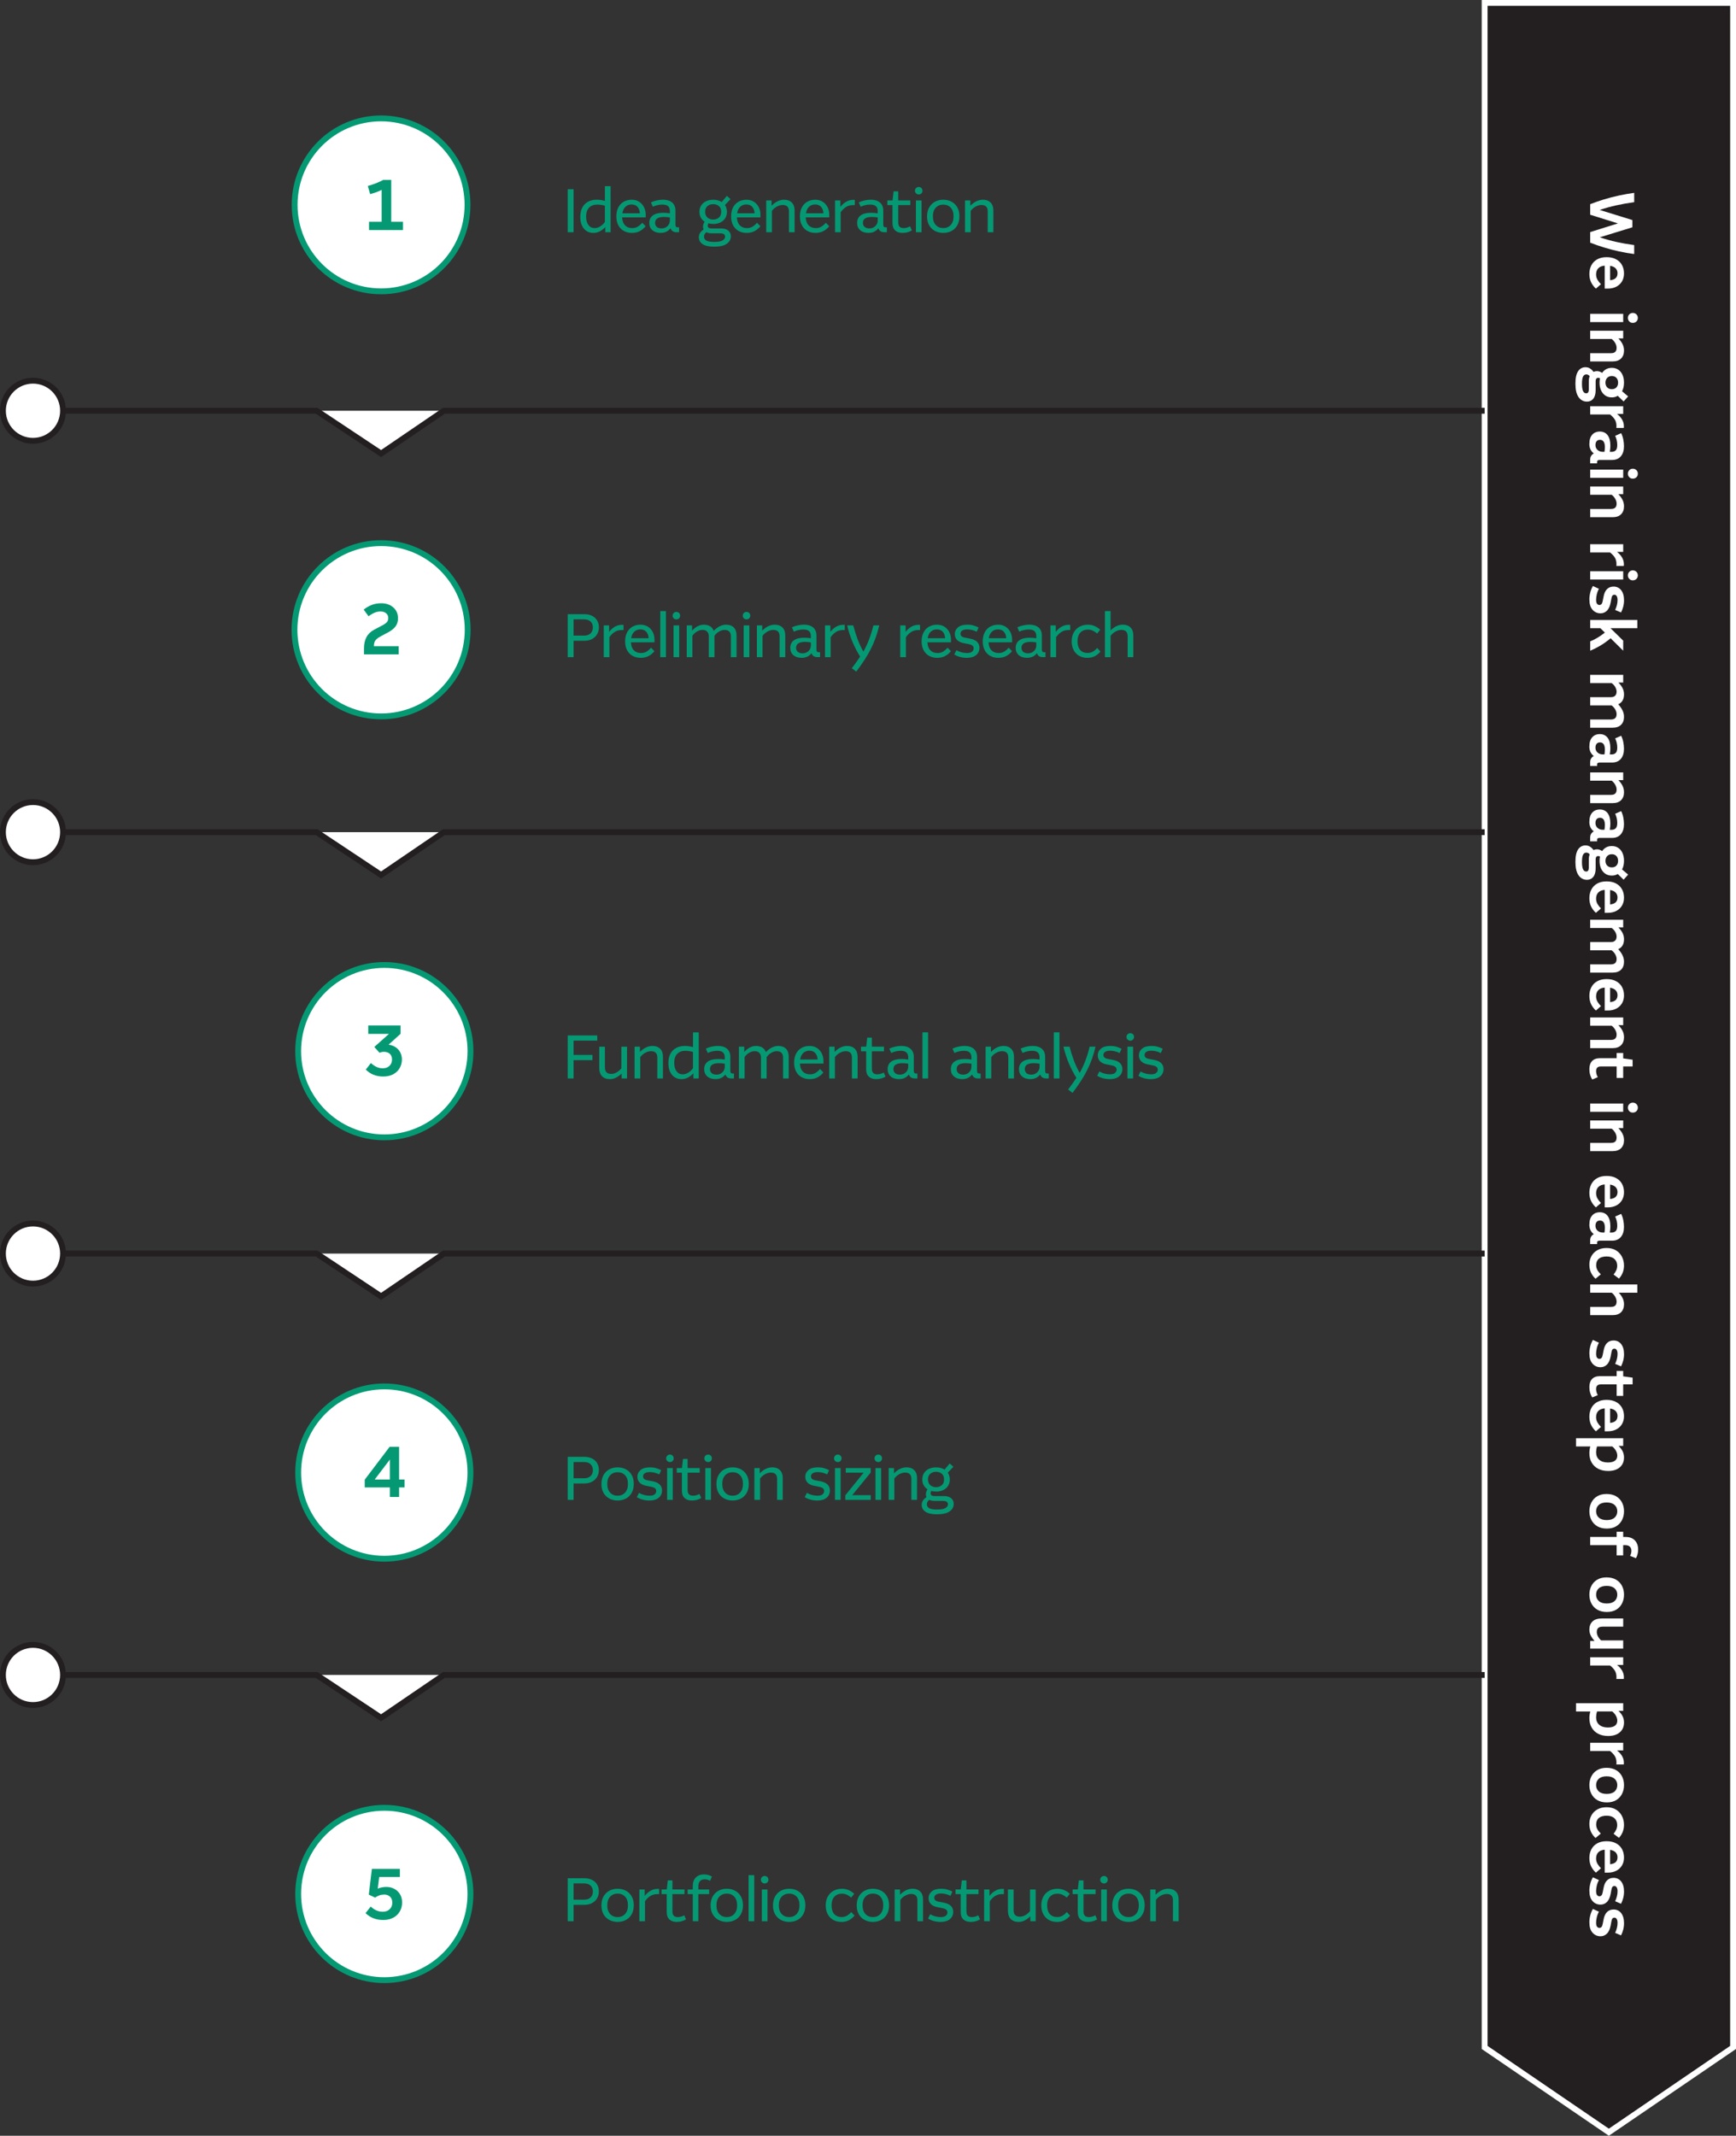<?xml version="1.0" encoding="UTF-8"?><svg id="Layer_1" xmlns="http://www.w3.org/2000/svg" viewBox="0 0 1187.58 1460.55"><rect x="0" y="0" width="1187.58" height="1460.55" fill="#333333" stroke="none"/><defs><style>.cls-1,.cls-2,.cls-3,.cls-4{fill:#fff;}.cls-5{fill:#059973;}.cls-2,.cls-6{stroke-miterlimit:10;}.cls-2,.cls-6,.cls-3,.cls-4{stroke-width:4px;}.cls-2,.cls-3{stroke:#231f20;}.cls-6{fill:#231f20;stroke:#fff;}.cls-3,.cls-4{stroke-linecap:round;stroke-linejoin:round;}.cls-4{stroke:#059973;}</style></defs><polygon class="cls-6" points="1185.58 2 1185.58 711.37 1185.58 1400.16 1100.6 1458.13 1015.62 1400.16 1015.62 711.37 1015.62 2 1185.58 2"/><g><path class="cls-5" d="m388.38,158.81v-29.4h3.99v29.4h-3.99Z"/><path class="cls-5" d="m405.87,159.27c-1.76,0-3.31-.43-4.64-1.3-1.33-.87-2.37-2.12-3.13-3.76-.76-1.64-1.13-3.6-1.13-5.9,0-2.58.48-4.73,1.43-6.47.95-1.74,2.27-3.05,3.97-3.93,1.69-.88,3.63-1.32,5.82-1.32,1.04,0,2.02.07,2.94.21s1.82.34,2.69.59v-10.08h3.91v31.5h-3.65v-3.53c-1.12,1.23-2.36,2.2-3.72,2.92-1.36.71-2.85,1.07-4.47,1.07Zm-4.91-11.13c0,2.41.52,4.32,1.55,5.73,1.04,1.41,2.45,2.12,4.24,2.12,1.34,0,2.63-.38,3.86-1.16,1.23-.77,2.3-1.77,3.19-3v-11.17c-1.79-.5-3.57-.76-5.33-.76-2.24,0-4.05.69-5.44,2.06-1.39,1.37-2.08,3.43-2.08,6.17Z"/><path class="cls-5" d="m432.31,159.27c-2.04,0-3.87-.43-5.48-1.3-1.61-.87-2.88-2.15-3.8-3.84-.92-1.69-1.39-3.74-1.39-6.15s.44-4.38,1.32-6.09c.88-1.71,2.12-3.02,3.72-3.93,1.6-.91,3.43-1.36,5.5-1.36,1.88,0,3.53.44,4.96,1.32,1.43.88,2.55,2.11,3.36,3.67.81,1.57,1.22,3.36,1.22,5.38v1.68h-16.13c.14,2.44.82,4.27,2.04,5.5,1.22,1.23,2.85,1.85,4.89,1.85,1.43,0,2.69-.33,3.78-.99,1.09-.66,2.11-1.55,3.07-2.67l2.31,2.39c-1.18,1.43-2.53,2.54-4.05,3.34-1.53.8-3.3,1.2-5.31,1.2Zm-.29-19.45c-1.62,0-3,.52-4.12,1.55-1.12,1.04-1.83,2.53-2.14,4.49h11.97c-.14-1.93-.7-3.42-1.68-4.47-.98-1.05-2.32-1.57-4.03-1.57Z"/><path class="cls-5" d="m452.08,159.27c-2.46,0-4.4-.62-5.8-1.85-1.4-1.23-2.1-2.88-2.1-4.96,0-2.24.81-3.95,2.44-5.15,1.62-1.19,3.96-1.79,7.01-1.79.67,0,1.4.03,2.18.08.78.06,1.6.15,2.44.29v-1.6c0-1.4-.4-2.48-1.2-3.25-.8-.77-2.11-1.15-3.93-1.15-2.24,0-4.41.49-6.51,1.47l-1.3-2.94c1.2-.59,2.54-1.04,4.01-1.36,1.47-.32,2.89-.48,4.26-.48,2.63,0,4.7.64,6.22,1.93,1.51,1.29,2.27,3.14,2.27,5.54v9.49c0,.62.1,1.09.31,1.41s.58.48,1.11.48h1.05v3.36h-1.81c-1.09,0-1.97-.24-2.62-.71-.66-.48-1.13-1.15-1.41-2.02-.7.98-1.62,1.76-2.75,2.33-1.13.57-2.43.86-3.88.86Zm-3.95-6.89c0,1.2.39,2.14,1.18,2.81.78.67,1.89,1.01,3.32,1.01,1.04,0,1.98-.24,2.83-.71.85-.48,1.53-1.12,2.04-1.93.5-.81.76-1.74.76-2.77v-2.06c-.64-.11-1.28-.2-1.91-.27-.63-.07-1.31-.1-2.04-.1-4.12,0-6.17,1.34-6.17,4.03Z"/><path class="cls-5" d="m487.87,153.14c-1.18,0-2.28-.14-3.32-.42-.25.59-.38,1.15-.38,1.68,0,1.2.84,1.81,2.52,1.81h6.38c2.18,0,3.88.48,5.08,1.45,1.2.97,1.81,2.27,1.81,3.93,0,2.07-.92,3.77-2.77,5.1-1.85,1.33-4.72,2-8.61,2-3.64,0-6.3-.59-7.98-1.76-1.68-1.18-2.52-2.74-2.52-4.7,0-1.15.31-2.16.92-3.04.62-.88,1.4-1.63,2.35-2.25-.28-.56-.42-1.19-.42-1.89s.1-1.29.31-1.85c.21-.56.47-1.09.78-1.6-1.09-.7-1.95-1.62-2.58-2.75-.63-1.13-.94-2.46-.94-3.97,0-1.74.41-3.22,1.22-4.45.81-1.23,1.92-2.18,3.34-2.83,1.41-.66,3.02-.99,4.81-.99,2.3,0,4.24.52,5.84,1.55l3.53-4.2,2.52,2.23-3.86,4.03c.92,1.32,1.39,2.87,1.39,4.66s-.41,3.19-1.22,4.43c-.81,1.25-1.93,2.2-3.34,2.86-1.41.66-3.03.99-4.85.99Zm-6.26,8.69c0,1.18.52,2.07,1.58,2.69,1.05.62,2.86.92,5.44.92,2.74,0,4.66-.35,5.75-1.05,1.09-.7,1.64-1.53,1.64-2.48,0-.87-.3-1.48-.9-1.83-.6-.35-1.39-.52-2.37-.52h-6.17c-1.26,0-2.37-.25-3.32-.76-.53.39-.94.83-1.22,1.32-.28.49-.42,1.06-.42,1.7Zm6.26-11.68c1.57,0,2.88-.46,3.93-1.37,1.05-.91,1.57-2.22,1.57-3.93s-.52-3.01-1.57-3.91c-1.05-.9-2.36-1.34-3.93-1.34s-2.84.45-3.91,1.34c-1.06.9-1.6,2.2-1.6,3.91s.53,3.02,1.6,3.93c1.06.91,2.37,1.37,3.91,1.37Z"/><path class="cls-5" d="m510.81,159.27c-2.04,0-3.87-.43-5.48-1.3-1.61-.87-2.88-2.15-3.8-3.84-.92-1.69-1.39-3.74-1.39-6.15s.44-4.38,1.32-6.09c.88-1.71,2.12-3.02,3.72-3.93,1.6-.91,3.43-1.36,5.5-1.36,1.88,0,3.53.44,4.96,1.32,1.43.88,2.55,2.11,3.36,3.67.81,1.57,1.22,3.36,1.22,5.38v1.68h-16.13c.14,2.44.82,4.27,2.04,5.5,1.22,1.23,2.85,1.85,4.89,1.85,1.43,0,2.69-.33,3.78-.99,1.09-.66,2.11-1.55,3.07-2.67l2.31,2.39c-1.18,1.43-2.53,2.54-4.05,3.34-1.53.8-3.3,1.2-5.31,1.2Zm-.29-19.45c-1.62,0-3,.52-4.12,1.55-1.12,1.04-1.83,2.53-2.14,4.49h11.97c-.14-1.93-.7-3.42-1.68-4.47-.98-1.05-2.32-1.57-4.03-1.57Z"/><path class="cls-5" d="m524.17,158.81v-21.71h3.65v3.61c1.26-1.32,2.62-2.33,4.07-3.04,1.46-.71,2.97-1.07,4.54-1.07,2.18,0,3.92.64,5.21,1.91,1.29,1.27,1.93,3.07,1.93,5.4v14.91h-3.86v-14.28c0-2.91-1.43-4.37-4.28-4.37-1.34,0-2.7.39-4.07,1.15-1.37.77-2.48,1.74-3.32,2.92v14.57h-3.86Z"/><path class="cls-5" d="m557.89,159.27c-2.04,0-3.87-.43-5.48-1.3-1.61-.87-2.88-2.15-3.8-3.84-.92-1.69-1.39-3.74-1.39-6.15s.44-4.38,1.32-6.09c.88-1.71,2.12-3.02,3.72-3.93,1.6-.91,3.43-1.36,5.5-1.36,1.88,0,3.53.44,4.96,1.32,1.43.88,2.55,2.11,3.36,3.67.81,1.57,1.22,3.36,1.22,5.38v1.68h-16.13c.14,2.44.82,4.27,2.04,5.5,1.22,1.23,2.85,1.85,4.89,1.85,1.43,0,2.69-.33,3.78-.99,1.09-.66,2.11-1.55,3.07-2.67l2.31,2.39c-1.18,1.43-2.53,2.54-4.05,3.34-1.53.8-3.3,1.2-5.31,1.2Zm-.29-19.45c-1.62,0-3,.52-4.12,1.55-1.12,1.04-1.83,2.53-2.14,4.49h11.97c-.14-1.93-.7-3.42-1.68-4.47-.98-1.05-2.32-1.57-4.03-1.57Z"/><path class="cls-5" d="m571.24,158.81v-21.71h3.65v4.45c1.09-1.48,2.4-2.67,3.93-3.55,1.53-.88,3.16-1.32,4.89-1.32.17,0,.34,0,.5.02s.35.04.55.06v3.53c-.2-.03-.38-.04-.57-.04h-.61c-1.79,0-3.37.41-4.73,1.24-1.36.83-2.61,2.04-3.76,3.63v13.69h-3.86Z"/><path class="cls-5" d="m594.25,159.27c-2.46,0-4.4-.62-5.8-1.85-1.4-1.23-2.1-2.88-2.1-4.96,0-2.24.81-3.95,2.44-5.15,1.62-1.19,3.96-1.79,7.01-1.79.67,0,1.4.03,2.18.08.78.06,1.6.15,2.44.29v-1.6c0-1.4-.4-2.48-1.2-3.25-.8-.77-2.11-1.15-3.93-1.15-2.24,0-4.41.49-6.51,1.47l-1.3-2.94c1.2-.59,2.54-1.04,4.01-1.36,1.47-.32,2.89-.48,4.26-.48,2.63,0,4.71.64,6.22,1.93,1.51,1.29,2.27,3.14,2.27,5.54v9.49c0,.62.11,1.09.31,1.41.21.32.58.48,1.11.48h1.05v3.36h-1.81c-1.09,0-1.97-.24-2.62-.71s-1.13-1.15-1.41-2.02c-.7.98-1.62,1.76-2.75,2.33-1.13.57-2.43.86-3.88.86Zm-3.95-6.89c0,1.2.39,2.14,1.18,2.81.78.67,1.89,1.01,3.32,1.01,1.04,0,1.98-.24,2.83-.71s1.53-1.12,2.04-1.93c.5-.81.76-1.74.76-2.77v-2.06c-.64-.11-1.28-.2-1.91-.27-.63-.07-1.31-.1-2.04-.1-4.12,0-6.17,1.34-6.17,4.03Z"/><path class="cls-5" d="m617.4,159.27c-2.13,0-3.8-.57-5.02-1.7-1.22-1.13-1.83-2.81-1.83-5.02v-12.31h-3.53v-3.15h3.57l.71-6.22h3.15v6.22h8.27v3.15h-8.27v11.89c0,2.58,1.23,3.86,3.7,3.86,1.51,0,2.98-.41,4.41-1.22l1.22,2.77c-.87.53-1.83.95-2.88,1.26s-2.22.46-3.51.46Z"/><path class="cls-5" d="m628.5,132.98c-.7,0-1.3-.24-1.81-.73-.5-.49-.76-1.08-.76-1.79,0-.76.25-1.38.76-1.87.5-.49,1.11-.73,1.81-.73s1.34.25,1.83.73c.49.49.73,1.11.73,1.87,0,.7-.25,1.3-.73,1.79-.49.49-1.1.73-1.83.73Zm-1.93,25.83v-21.71h3.86v21.71h-3.86Z"/><path class="cls-5" d="m645.28,159.27c-2.04,0-3.91-.43-5.59-1.3-1.68-.87-3.02-2.14-4.01-3.82-.99-1.68-1.49-3.72-1.49-6.13s.49-4.5,1.47-6.19c.98-1.69,2.3-2.99,3.97-3.89,1.67-.9,3.55-1.34,5.65-1.34s3.94.44,5.61,1.32,2.99,2.16,3.97,3.84c.98,1.68,1.47,3.72,1.47,6.13s-.48,4.47-1.45,6.17c-.97,1.71-2.28,3-3.95,3.89-1.67.88-3.55,1.32-5.65,1.32Zm0-3.28c2.07,0,3.77-.71,5.08-2.12,1.32-1.41,1.97-3.39,1.97-5.94s-.66-4.56-1.97-5.94c-1.32-1.39-3.01-2.08-5.08-2.08s-3.81.7-5.12,2.1c-1.32,1.4-1.97,3.37-1.97,5.92s.66,4.56,1.97,5.96c1.32,1.4,3.02,2.1,5.12,2.1Z"/><path class="cls-5" d="m660.15,158.81v-21.71h3.65v3.61c1.26-1.32,2.62-2.33,4.07-3.04s2.97-1.07,4.54-1.07c2.18,0,3.92.64,5.21,1.91,1.29,1.27,1.93,3.07,1.93,5.4v14.91h-3.86v-14.28c0-2.91-1.43-4.37-4.28-4.37-1.34,0-2.7.39-4.07,1.15-1.37.77-2.48,1.74-3.32,2.92v14.57h-3.86Z"/></g><g><path class="cls-5" d="m388.38,449.41v-29.4h11.34c1.99,0,3.72.36,5.21,1.09,1.48.73,2.65,1.76,3.49,3.11.84,1.34,1.26,2.94,1.26,4.79s-.42,3.42-1.26,4.81c-.84,1.39-2,2.46-3.49,3.23-1.48.77-3.22,1.16-5.21,1.16h-7.35v11.21h-3.99Zm11.13-25.87h-7.14v11.13h7.14c1.93,0,3.43-.5,4.49-1.51,1.06-1.01,1.6-2.37,1.6-4.07s-.53-3.09-1.6-4.07c-1.06-.98-2.56-1.47-4.49-1.47Z"/><path class="cls-5" d="m413.02,449.41v-21.71h3.65v4.45c1.09-1.48,2.4-2.67,3.93-3.55,1.53-.88,3.16-1.32,4.89-1.32.17,0,.34,0,.5.02s.35.04.55.06v3.53c-.2-.03-.38-.04-.57-.04h-.61c-1.79,0-3.37.41-4.73,1.24-1.36.83-2.61,2.04-3.76,3.63v13.69h-3.86Z"/><path class="cls-5" d="m438.32,449.87c-2.04,0-3.87-.43-5.48-1.3-1.61-.87-2.88-2.15-3.8-3.84-.92-1.69-1.39-3.74-1.39-6.15s.44-4.38,1.32-6.09c.88-1.71,2.12-3.02,3.72-3.93,1.6-.91,3.43-1.36,5.5-1.36,1.88,0,3.53.44,4.96,1.32,1.43.88,2.55,2.11,3.36,3.67.81,1.57,1.22,3.36,1.22,5.38v1.68h-16.13c.14,2.44.82,4.27,2.04,5.5,1.22,1.23,2.85,1.85,4.89,1.85,1.43,0,2.69-.33,3.78-.99,1.09-.66,2.11-1.55,3.07-2.67l2.31,2.39c-1.18,1.43-2.53,2.54-4.05,3.34-1.53.8-3.3,1.2-5.31,1.2Zm-.29-19.45c-1.62,0-3,.52-4.12,1.55-1.12,1.04-1.83,2.53-2.14,4.49h11.97c-.14-1.93-.7-3.42-1.68-4.47-.98-1.05-2.32-1.57-4.03-1.57Z"/><path class="cls-5" d="m451.69,449.41v-31.5h3.86v31.5h-3.86Z"/><path class="cls-5" d="m462.69,423.58c-.7,0-1.3-.24-1.81-.73-.5-.49-.76-1.08-.76-1.79,0-.76.25-1.38.76-1.87.5-.49,1.11-.73,1.81-.73s1.34.25,1.83.73c.49.49.73,1.11.73,1.87,0,.7-.25,1.3-.73,1.79-.49.49-1.1.73-1.83.73Zm-1.93,25.83v-21.71h3.86v21.71h-3.86Z"/><path class="cls-5" d="m469.79,449.41v-21.71h3.65v3.61c1.18-1.32,2.44-2.33,3.8-3.04,1.36-.71,2.78-1.07,4.26-1.07,1.68,0,3.1.36,4.26,1.07,1.16.71,1.98,1.77,2.46,3.17,1.29-1.37,2.65-2.42,4.1-3.15,1.44-.73,2.9-1.09,4.39-1.09,2.24,0,3.99.63,5.25,1.89,1.26,1.26,1.89,3.08,1.89,5.46v14.87h-3.86v-14.2c0-2.97-1.44-4.45-4.33-4.45-1.26,0-2.53.39-3.82,1.15-1.29.77-2.32,1.74-3.11,2.92v14.57h-3.86v-14.2c0-1.46-.38-2.56-1.13-3.32-.76-.76-1.83-1.13-3.23-1.13-1.23,0-2.48.38-3.76,1.13-1.27.76-2.3,1.72-3.09,2.9v14.62h-3.86Z"/><path class="cls-5" d="m510.68,423.58c-.7,0-1.3-.24-1.81-.73-.5-.49-.76-1.08-.76-1.79,0-.76.25-1.38.76-1.87.5-.49,1.11-.73,1.81-.73s1.34.25,1.83.73c.49.49.73,1.11.73,1.87,0,.7-.25,1.3-.73,1.79-.49.49-1.1.73-1.83.73Zm-1.93,25.83v-21.71h3.86v21.71h-3.86Z"/><path class="cls-5" d="m517.78,449.41v-21.71h3.65v3.61c1.26-1.32,2.62-2.33,4.07-3.04,1.46-.71,2.97-1.07,4.54-1.07,2.18,0,3.92.64,5.21,1.91,1.29,1.27,1.93,3.07,1.93,5.4v14.91h-3.86v-14.28c0-2.91-1.43-4.37-4.28-4.37-1.34,0-2.7.39-4.07,1.15-1.37.77-2.48,1.74-3.32,2.92v14.57h-3.86Z"/><path class="cls-5" d="m548.53,449.87c-2.46,0-4.4-.62-5.8-1.85-1.4-1.23-2.1-2.88-2.1-4.96,0-2.24.81-3.95,2.44-5.15,1.62-1.19,3.96-1.79,7.01-1.79.67,0,1.4.03,2.18.08.78.06,1.6.15,2.44.29v-1.6c0-1.4-.4-2.48-1.2-3.25-.8-.77-2.11-1.15-3.93-1.15-2.24,0-4.41.49-6.51,1.47l-1.3-2.94c1.2-.59,2.54-1.04,4.01-1.36,1.47-.32,2.89-.48,4.26-.48,2.63,0,4.7.64,6.22,1.93,1.51,1.29,2.27,3.14,2.27,5.54v9.49c0,.62.1,1.09.31,1.41s.58.48,1.11.48h1.05v3.36h-1.81c-1.09,0-1.97-.24-2.62-.71-.66-.48-1.13-1.15-1.41-2.02-.7.98-1.62,1.76-2.75,2.33-1.13.57-2.43.86-3.88.86Zm-3.95-6.89c0,1.2.39,2.14,1.18,2.81.78.67,1.89,1.01,3.32,1.01,1.04,0,1.98-.24,2.83-.71.85-.48,1.53-1.12,2.04-1.93.5-.81.76-1.74.76-2.77v-2.06c-.64-.11-1.28-.2-1.91-.27-.63-.07-1.31-.1-2.04-.1-4.12,0-6.17,1.34-6.17,4.03Z"/><path class="cls-5" d="m564.39,449.41v-21.71h3.65v4.45c1.09-1.48,2.4-2.67,3.93-3.55,1.53-.88,3.16-1.32,4.89-1.32.17,0,.34,0,.5.02s.35.04.55.06v3.53c-.2-.03-.38-.04-.57-.04h-.61c-1.79,0-3.37.41-4.73,1.24-1.36.83-2.61,2.04-3.76,3.63v13.69h-3.86Z"/><path class="cls-5" d="m585.75,459.28l-3.02-2.31c.81-1.06,1.5-1.99,2.08-2.77.57-.78,1.13-1.58,1.68-2.37s1.18-1.74,1.91-2.83c-1.88-2.97-3.58-6.22-5.1-9.77-1.53-3.54-2.78-7.38-3.76-11.53h4.16c.87,3.28,1.84,6.38,2.92,9.32,1.08,2.94,2.42,5.81,4.01,8.61,1.51-2.66,2.83-5.49,3.95-8.48,1.12-3,2.09-6.15,2.9-9.45h3.99c-.7,3-1.53,5.82-2.48,8.48-.95,2.66-2.07,5.24-3.34,7.75-1.27,2.51-2.73,5.01-4.37,7.52-1.64,2.51-3.48,5.12-5.52,7.83Z"/><path class="cls-5" d="m615.86,449.41v-21.71h3.65v4.45c1.09-1.48,2.4-2.67,3.93-3.55,1.53-.88,3.16-1.32,4.89-1.32.17,0,.34,0,.5.02s.35.04.55.06v3.53c-.2-.03-.38-.04-.57-.04h-.61c-1.79,0-3.37.41-4.72,1.24-1.36.83-2.61,2.04-3.76,3.63v13.69h-3.86Z"/><path class="cls-5" d="m641.15,449.87c-2.04,0-3.87-.43-5.48-1.3-1.61-.87-2.88-2.15-3.8-3.84-.92-1.69-1.39-3.74-1.39-6.15s.44-4.38,1.32-6.09,2.12-3.02,3.72-3.93c1.6-.91,3.43-1.36,5.5-1.36,1.88,0,3.53.44,4.96,1.32,1.43.88,2.55,2.11,3.36,3.67.81,1.57,1.22,3.36,1.22,5.38v1.68h-16.13c.14,2.44.82,4.27,2.04,5.5,1.22,1.23,2.85,1.85,4.89,1.85,1.43,0,2.69-.33,3.78-.99,1.09-.66,2.11-1.55,3.07-2.67l2.31,2.39c-1.18,1.43-2.53,2.54-4.05,3.34-1.53.8-3.3,1.2-5.31,1.2Zm-.29-19.45c-1.62,0-3,.52-4.12,1.55-1.12,1.04-1.83,2.53-2.14,4.49h11.97c-.14-1.93-.7-3.42-1.68-4.47-.98-1.05-2.32-1.57-4.03-1.57Z"/><path class="cls-5" d="m661.33,449.87c-1.51,0-3-.19-4.47-.57-1.47-.38-2.82-.96-4.05-1.74l1.47-2.9c1.15.64,2.34,1.13,3.57,1.45,1.23.32,2.44.48,3.61.48,1.62,0,2.8-.31,3.53-.94.73-.63,1.09-1.38,1.09-2.25,0-.73-.25-1.33-.76-1.81-.5-.48-1.36-.84-2.56-1.09l-3.61-.71c-1.96-.39-3.44-1.12-4.45-2.18-1.01-1.06-1.51-2.38-1.51-3.95,0-1.88.73-3.42,2.18-4.64,1.46-1.22,3.61-1.83,6.47-1.83,1.48,0,2.86.18,4.12.55,1.26.36,2.42.83,3.49,1.39l-1.3,2.9c-1.01-.5-2.05-.9-3.13-1.18-1.08-.28-2.19-.42-3.34-.42-1.51,0-2.66.27-3.44.8-.78.53-1.18,1.23-1.18,2.1,0,.7.22,1.27.67,1.72s1.22.78,2.31,1.01l3.57.67c2.24.45,3.87,1.21,4.89,2.29,1.02,1.08,1.53,2.39,1.53,3.93,0,2.07-.75,3.75-2.25,5.02-1.5,1.27-3.65,1.91-6.45,1.91Z"/><path class="cls-5" d="m682.96,449.87c-2.04,0-3.87-.43-5.48-1.3-1.61-.87-2.88-2.15-3.8-3.84-.92-1.69-1.39-3.74-1.39-6.15s.44-4.38,1.32-6.09,2.12-3.02,3.72-3.93c1.6-.91,3.43-1.36,5.5-1.36,1.88,0,3.53.44,4.96,1.32,1.43.88,2.55,2.11,3.36,3.67.81,1.57,1.22,3.36,1.22,5.38v1.68h-16.13c.14,2.44.82,4.27,2.04,5.5,1.22,1.23,2.85,1.85,4.89,1.85,1.43,0,2.69-.33,3.78-.99,1.09-.66,2.11-1.55,3.07-2.67l2.31,2.39c-1.18,1.43-2.53,2.54-4.05,3.34-1.53.8-3.3,1.2-5.31,1.2Zm-.29-19.45c-1.62,0-3,.52-4.12,1.55-1.12,1.04-1.83,2.53-2.14,4.49h11.97c-.14-1.93-.7-3.42-1.68-4.47-.98-1.05-2.32-1.57-4.03-1.57Z"/><path class="cls-5" d="m702.73,449.87c-2.46,0-4.4-.62-5.8-1.85-1.4-1.23-2.1-2.88-2.1-4.96,0-2.24.81-3.95,2.44-5.15,1.62-1.19,3.96-1.79,7.01-1.79.67,0,1.4.03,2.18.08.78.06,1.6.15,2.44.29v-1.6c0-1.4-.4-2.48-1.2-3.25-.8-.77-2.11-1.15-3.93-1.15-2.24,0-4.41.49-6.51,1.47l-1.3-2.94c1.2-.59,2.54-1.04,4.01-1.36,1.47-.32,2.89-.48,4.26-.48,2.63,0,4.7.64,6.22,1.93,1.51,1.29,2.27,3.14,2.27,5.54v9.49c0,.62.1,1.09.31,1.41s.58.48,1.11.48h1.05v3.36h-1.81c-1.09,0-1.97-.24-2.62-.71-.66-.48-1.13-1.15-1.41-2.02-.7.98-1.62,1.76-2.75,2.33s-2.43.86-3.88.86Zm-3.95-6.89c0,1.2.39,2.14,1.18,2.81.78.67,1.89,1.01,3.32,1.01,1.04,0,1.98-.24,2.83-.71.85-.48,1.53-1.12,2.04-1.93.5-.81.76-1.74.76-2.77v-2.06c-.64-.11-1.28-.2-1.91-.27-.63-.07-1.31-.1-2.04-.1-4.12,0-6.17,1.34-6.17,4.03Z"/><path class="cls-5" d="m718.6,449.41v-21.71h3.65v4.45c1.09-1.48,2.4-2.67,3.93-3.55,1.53-.88,3.16-1.32,4.89-1.32.17,0,.34,0,.5.02s.35.04.55.06v3.53c-.2-.03-.38-.04-.57-.04h-.61c-1.79,0-3.37.41-4.72,1.24-1.36.83-2.61,2.04-3.76,3.63v13.69h-3.86Z"/><path class="cls-5" d="m743.72,449.87c-1.99,0-3.78-.44-5.38-1.32-1.6-.88-2.86-2.17-3.8-3.86-.94-1.69-1.41-3.73-1.41-6.11s.49-4.46,1.47-6.15c.98-1.69,2.3-2.99,3.97-3.89,1.67-.9,3.55-1.34,5.65-1.34,1.62,0,3.14.3,4.54.9,1.4.6,2.69,1.45,3.86,2.54l-2.06,2.6c-1.04-.9-2.07-1.57-3.09-2.02-1.02-.45-2.11-.67-3.26-.67-2.16,0-3.88.69-5.17,2.08-1.29,1.39-1.93,3.35-1.93,5.9s.62,4.63,1.85,5.98c1.23,1.36,2.91,2.04,5.04,2.04,1.32,0,2.5-.29,3.55-.88,1.05-.59,2.05-1.44,3-2.56l2.27,2.44c-1.09,1.34-2.38,2.4-3.86,3.17-1.48.77-3.23,1.15-5.25,1.15Z"/><path class="cls-5" d="m755.88,449.41v-31.5h3.86v13.23c1.23-1.26,2.55-2.23,3.97-2.92,1.41-.69,2.89-1.03,4.43-1.03,2.18,0,3.92.64,5.21,1.91,1.29,1.27,1.93,3.07,1.93,5.4v14.91h-3.86v-14.28c0-2.91-1.43-4.37-4.28-4.37-1.34,0-2.7.39-4.07,1.15-1.37.77-2.48,1.74-3.32,2.92v14.57h-3.86Z"/></g><g><path class="cls-5" d="m388.38,1025.68v-29.4h11.34c1.99,0,3.72.36,5.21,1.09,1.48.73,2.65,1.76,3.49,3.11s1.26,2.94,1.26,4.79-.42,3.42-1.26,4.81c-.84,1.39-2,2.46-3.49,3.23-1.48.77-3.22,1.16-5.21,1.16h-7.35v11.21h-3.99Zm11.13-25.87h-7.14v11.13h7.14c1.93,0,3.43-.5,4.49-1.51,1.06-1.01,1.6-2.37,1.6-4.07s-.53-3.09-1.6-4.07c-1.06-.98-2.56-1.47-4.49-1.47Z"/><path class="cls-5" d="m422.52,1026.14c-2.04,0-3.91-.43-5.59-1.3-1.68-.87-3.02-2.14-4.01-3.82-.99-1.68-1.49-3.72-1.49-6.13s.49-4.5,1.47-6.2c.98-1.69,2.3-2.99,3.97-3.88,1.67-.9,3.55-1.34,5.65-1.34s3.94.44,5.61,1.32c1.67.88,2.99,2.16,3.97,3.84.98,1.68,1.47,3.72,1.47,6.13s-.48,4.47-1.45,6.17c-.97,1.71-2.28,3-3.95,3.88-1.67.88-3.55,1.32-5.65,1.32Zm0-3.28c2.07,0,3.77-.71,5.08-2.12,1.32-1.41,1.97-3.4,1.97-5.94s-.66-4.56-1.97-5.94c-1.32-1.39-3.01-2.08-5.08-2.08s-3.81.7-5.12,2.1c-1.32,1.4-1.97,3.37-1.97,5.92s.66,4.56,1.97,5.96c1.32,1.4,3.02,2.1,5.12,2.1Z"/><path class="cls-5" d="m444.19,1026.14c-1.51,0-3-.19-4.47-.57-1.47-.38-2.82-.96-4.05-1.74l1.47-2.9c1.15.64,2.34,1.13,3.57,1.45,1.23.32,2.44.48,3.61.48,1.62,0,2.8-.31,3.53-.94.73-.63,1.09-1.38,1.09-2.25,0-.73-.25-1.33-.76-1.81-.5-.48-1.36-.84-2.56-1.09l-3.61-.71c-1.96-.39-3.44-1.12-4.45-2.18-1.01-1.06-1.51-2.38-1.51-3.95,0-1.88.73-3.42,2.18-4.64,1.46-1.22,3.61-1.83,6.47-1.83,1.48,0,2.86.18,4.12.55,1.26.36,2.42.83,3.49,1.39l-1.3,2.9c-1.01-.5-2.05-.9-3.13-1.18-1.08-.28-2.19-.42-3.34-.42-1.51,0-2.66.27-3.44.8-.78.53-1.18,1.23-1.18,2.1,0,.7.22,1.27.67,1.72.45.45,1.22.78,2.31,1.01l3.57.67c2.24.45,3.87,1.21,4.89,2.29,1.02,1.08,1.53,2.39,1.53,3.93,0,2.07-.75,3.75-2.25,5.02-1.5,1.27-3.65,1.91-6.45,1.91Z"/><path class="cls-5" d="m458.29,999.85c-.7,0-1.3-.25-1.81-.74-.5-.49-.76-1.08-.76-1.78,0-.76.25-1.38.76-1.87.5-.49,1.11-.74,1.81-.74s1.34.25,1.83.74c.49.49.73,1.11.73,1.87,0,.7-.25,1.29-.73,1.78s-1.1.74-1.83.74Zm-1.93,25.83v-21.71h3.86v21.71h-3.86Z"/><path class="cls-5" d="m473.33,1026.14c-2.13,0-3.8-.57-5.02-1.7-1.22-1.13-1.83-2.81-1.83-5.02v-12.31h-3.53v-3.15h3.57l.71-6.22h3.15v6.22h8.27v3.15h-8.27v11.89c0,2.58,1.23,3.86,3.7,3.86,1.51,0,2.98-.41,4.41-1.22l1.22,2.77c-.87.53-1.83.95-2.88,1.26-1.05.31-2.22.46-3.51.46Z"/><path class="cls-5" d="m484.42,999.85c-.7,0-1.3-.25-1.81-.74-.5-.49-.76-1.08-.76-1.78,0-.76.25-1.38.76-1.87.5-.49,1.11-.74,1.81-.74s1.34.25,1.83.74c.49.49.73,1.11.73,1.87,0,.7-.25,1.29-.73,1.78s-1.1.74-1.83.74Zm-1.93,25.83v-21.71h3.86v21.71h-3.86Z"/><path class="cls-5" d="m501.2,1026.14c-2.04,0-3.91-.43-5.59-1.3-1.68-.87-3.02-2.14-4.01-3.82-.99-1.68-1.49-3.72-1.49-6.13s.49-4.5,1.47-6.2c.98-1.69,2.3-2.99,3.97-3.88,1.67-.9,3.55-1.34,5.65-1.34s3.94.44,5.61,1.32c1.67.88,2.99,2.16,3.97,3.84.98,1.68,1.47,3.72,1.47,6.13s-.48,4.47-1.45,6.17c-.97,1.71-2.28,3-3.95,3.88-1.67.88-3.55,1.32-5.65,1.32Zm0-3.28c2.07,0,3.77-.71,5.08-2.12,1.32-1.41,1.97-3.4,1.97-5.94s-.66-4.56-1.97-5.94c-1.32-1.39-3.01-2.08-5.08-2.08s-3.81.7-5.12,2.1c-1.32,1.4-1.97,3.37-1.97,5.92s.66,4.56,1.97,5.96c1.32,1.4,3.02,2.1,5.12,2.1Z"/><path class="cls-5" d="m516.07,1025.68v-21.71h3.65v3.61c1.26-1.32,2.62-2.33,4.07-3.05,1.46-.71,2.97-1.07,4.54-1.07,2.18,0,3.92.64,5.21,1.91,1.29,1.27,1.93,3.07,1.93,5.4v14.91h-3.86v-14.28c0-2.91-1.43-4.37-4.28-4.37-1.34,0-2.7.39-4.07,1.16-1.37.77-2.48,1.74-3.32,2.92v14.57h-3.86Z"/><path class="cls-5" d="m559.04,1026.14c-1.51,0-3-.19-4.47-.57-1.47-.38-2.82-.96-4.05-1.74l1.47-2.9c1.15.64,2.34,1.13,3.57,1.45,1.23.32,2.44.48,3.61.48,1.62,0,2.8-.31,3.53-.94.73-.63,1.09-1.38,1.09-2.25,0-.73-.25-1.33-.76-1.81-.5-.48-1.36-.84-2.56-1.09l-3.61-.71c-1.96-.39-3.44-1.12-4.45-2.18-1.01-1.06-1.51-2.38-1.51-3.95,0-1.88.73-3.42,2.18-4.64,1.46-1.22,3.61-1.83,6.47-1.83,1.48,0,2.86.18,4.12.55,1.26.36,2.42.83,3.49,1.39l-1.3,2.9c-1.01-.5-2.05-.9-3.13-1.18-1.08-.28-2.19-.42-3.34-.42-1.51,0-2.66.27-3.44.8-.78.53-1.18,1.23-1.18,2.1,0,.7.22,1.27.67,1.72.45.45,1.22.78,2.31,1.01l3.57.67c2.24.45,3.87,1.21,4.89,2.29,1.02,1.08,1.53,2.39,1.53,3.93,0,2.07-.75,3.75-2.25,5.02-1.5,1.27-3.65,1.91-6.45,1.91Z"/><path class="cls-5" d="m573.13,999.85c-.7,0-1.3-.25-1.81-.74-.5-.49-.76-1.08-.76-1.78,0-.76.25-1.38.76-1.87.5-.49,1.11-.74,1.81-.74s1.34.25,1.83.74c.49.49.73,1.11.73,1.87,0,.7-.25,1.29-.73,1.78s-1.1.74-1.83.74Zm-1.93,25.83v-21.71h3.86v21.71h-3.86Z"/><path class="cls-5" d="m578.28,1025.68v-3.11l12.52-15.46h-12.22v-3.15h17.05v3.07l-12.64,15.46h12.68v3.19h-17.39Z"/><path class="cls-5" d="m600.83,999.85c-.7,0-1.3-.25-1.81-.74-.5-.49-.76-1.08-.76-1.78,0-.76.25-1.38.76-1.87s1.11-.74,1.81-.74,1.34.25,1.83.74c.49.49.73,1.11.73,1.87,0,.7-.25,1.29-.73,1.78s-1.1.74-1.83.74Zm-1.93,25.83v-21.71h3.86v21.71h-3.86Z"/><path class="cls-5" d="m607.93,1025.68v-21.71h3.65v3.61c1.26-1.32,2.62-2.33,4.07-3.05,1.46-.71,2.97-1.07,4.54-1.07,2.18,0,3.92.64,5.21,1.91,1.29,1.27,1.93,3.07,1.93,5.4v14.91h-3.86v-14.28c0-2.91-1.43-4.37-4.28-4.37-1.34,0-2.7.39-4.07,1.16-1.37.77-2.48,1.74-3.32,2.92v14.57h-3.86Z"/><path class="cls-5" d="m640.33,1020.01c-1.18,0-2.28-.14-3.32-.42-.25.59-.38,1.15-.38,1.68,0,1.2.84,1.81,2.52,1.81h6.38c2.18,0,3.88.48,5.08,1.45s1.81,2.27,1.81,3.93c0,2.07-.92,3.77-2.77,5.1-1.85,1.33-4.72,2-8.61,2-3.64,0-6.3-.59-7.98-1.76-1.68-1.18-2.52-2.75-2.52-4.7,0-1.15.31-2.16.92-3.04.62-.88,1.4-1.63,2.35-2.25-.28-.56-.42-1.19-.42-1.89s.1-1.29.31-1.85c.21-.56.47-1.09.78-1.6-1.09-.7-1.95-1.62-2.58-2.75-.63-1.13-.95-2.46-.95-3.97,0-1.74.41-3.22,1.22-4.45.81-1.23,1.92-2.18,3.34-2.83,1.41-.66,3.02-.99,4.81-.99,2.3,0,4.24.52,5.84,1.55l3.53-4.2,2.52,2.23-3.86,4.03c.92,1.32,1.39,2.87,1.39,4.66s-.41,3.19-1.22,4.43c-.81,1.25-1.93,2.2-3.34,2.86-1.42.66-3.03.99-4.85.99Zm-6.26,8.69c0,1.18.53,2.07,1.58,2.69,1.05.62,2.86.92,5.44.92,2.74,0,4.66-.35,5.75-1.05,1.09-.7,1.64-1.53,1.64-2.48,0-.87-.3-1.48-.9-1.83-.6-.35-1.39-.53-2.37-.53h-6.17c-1.26,0-2.37-.25-3.32-.76-.53.39-.94.83-1.22,1.32-.28.49-.42,1.06-.42,1.7Zm6.26-11.68c1.57,0,2.88-.45,3.93-1.36,1.05-.91,1.58-2.22,1.58-3.93s-.52-3.01-1.58-3.91c-1.05-.9-2.36-1.34-3.93-1.34s-2.84.45-3.91,1.34-1.6,2.2-1.6,3.91.53,3.02,1.6,3.93,2.37,1.36,3.91,1.36Z"/></g><circle class="cls-3" cx="22.56" cy="280.9" r="20.56"/><circle class="cls-4" cx="260.69" cy="140.1" r="59.13"/><path class="cls-5" d="m252.45,157.33v-5.68h8.62v-21.8c-1.27.65-2.52,1.19-3.72,1.62-1.21.42-2.58.85-4.12,1.27l-1.62-5.54c1.93-.56,3.77-1.18,5.54-1.86,1.76-.69,3.43-1.45,5-2.3h5.49v28.62h8.04v5.68h-23.23Z"/><circle class="cls-4" cx="260.69" cy="430.67" r="59.24"/><path class="cls-5" d="m249,447.48v-4.12c0-3.04.58-5.62,1.74-7.74,1.16-2.12,2.96-3.82,5.41-5.1l5.93-3.14c1.14-.62,2.02-1.28,2.62-1.98.6-.7.91-1.62.91-2.77,0-1.27-.47-2.34-1.42-3.19-.95-.85-2.24-1.27-3.87-1.27-1.44,0-2.83.29-4.17.86-1.34.57-2.68,1.38-4.02,2.43l-3.33-4.56c1.6-1.34,3.41-2.4,5.41-3.19,2.01-.78,4.22-1.18,6.64-1.18,2.12,0,4.04.41,5.76,1.23,1.71.82,3.09,1.99,4.12,3.53,1.03,1.54,1.54,3.37,1.54,5.49,0,2.25-.58,4.14-1.74,5.66-1.16,1.52-2.92,2.9-5.27,4.14l-4.61,2.45c-1.7.88-2.93,1.8-3.7,2.74-.77.95-1.15,2.24-1.15,3.87v.29h16.95v5.54h-23.77Z"/><g><path class="cls-5" d="m388.38,1313.85v-29.4h11.34c1.99,0,3.72.36,5.21,1.09,1.48.73,2.65,1.76,3.49,3.11s1.26,2.94,1.26,4.79-.42,3.42-1.26,4.81c-.84,1.39-2,2.46-3.49,3.23-1.48.77-3.22,1.16-5.21,1.16h-7.35v11.21h-3.99Zm11.13-25.87h-7.14v11.13h7.14c1.93,0,3.43-.5,4.49-1.51,1.06-1.01,1.6-2.37,1.6-4.07s-.53-3.09-1.6-4.07c-1.06-.98-2.56-1.47-4.49-1.47Z"/><path class="cls-5" d="m422.52,1314.31c-2.04,0-3.91-.43-5.59-1.3-1.68-.87-3.02-2.14-4.01-3.82-.99-1.68-1.49-3.72-1.49-6.13s.49-4.5,1.47-6.2c.98-1.69,2.3-2.99,3.97-3.88,1.67-.9,3.55-1.34,5.65-1.34s3.94.44,5.61,1.32c1.67.88,2.99,2.16,3.97,3.84.98,1.68,1.47,3.72,1.47,6.13s-.48,4.47-1.45,6.17c-.97,1.71-2.28,3-3.95,3.88-1.67.88-3.55,1.32-5.65,1.32Zm0-3.28c2.07,0,3.77-.71,5.08-2.12,1.32-1.41,1.97-3.4,1.97-5.94s-.66-4.56-1.97-5.94c-1.32-1.39-3.01-2.08-5.08-2.08s-3.81.7-5.12,2.1c-1.32,1.4-1.97,3.37-1.97,5.92s.66,4.56,1.97,5.96c1.32,1.4,3.02,2.1,5.12,2.1Z"/><path class="cls-5" d="m437.39,1313.85v-21.71h3.65v4.45c1.09-1.48,2.4-2.67,3.93-3.55,1.53-.88,3.16-1.32,4.89-1.32.17,0,.34,0,.5.02.17.01.35.04.55.06v3.53c-.2-.03-.38-.04-.57-.04h-.61c-1.79,0-3.37.41-4.73,1.24-1.36.83-2.61,2.04-3.76,3.63v13.69h-3.86Z"/><path class="cls-5" d="m462.93,1314.31c-2.13,0-3.8-.57-5.02-1.7-1.22-1.13-1.83-2.81-1.83-5.02v-12.31h-3.53v-3.15h3.57l.71-6.22h3.15v6.22h8.27v3.15h-8.27v11.89c0,2.58,1.23,3.86,3.7,3.86,1.51,0,2.98-.41,4.41-1.22l1.22,2.77c-.87.53-1.83.95-2.88,1.26-1.05.31-2.22.46-3.51.46Z"/><path class="cls-5" d="m473.93,1313.85v-18.56h-3.53v-3.15h3.53v-2.31c0-2.58.7-4.55,2.1-5.92,1.4-1.37,3.25-2.06,5.54-2.06,2.07,0,3.89.49,5.46,1.47l-1.3,2.86c-1.18-.67-2.41-1.01-3.7-1.01s-2.36.4-3.13,1.2c-.77.8-1.16,1.95-1.16,3.46v2.31h7.39v3.15h-7.39v18.56h-3.82Z"/><path class="cls-5" d="m497.21,1314.31c-2.04,0-3.91-.43-5.59-1.3-1.68-.87-3.02-2.14-4.01-3.82-.99-1.68-1.49-3.72-1.49-6.13s.49-4.5,1.47-6.2c.98-1.69,2.3-2.99,3.97-3.88,1.67-.9,3.55-1.34,5.65-1.34s3.94.44,5.61,1.32c1.67.88,2.99,2.16,3.97,3.84.98,1.68,1.47,3.72,1.47,6.13s-.48,4.47-1.45,6.17c-.97,1.71-2.28,3-3.95,3.88-1.67.88-3.55,1.32-5.65,1.32Zm0-3.28c2.07,0,3.77-.71,5.08-2.12,1.32-1.41,1.97-3.4,1.97-5.94s-.66-4.56-1.97-5.94c-1.32-1.39-3.01-2.08-5.08-2.08s-3.81.7-5.12,2.1c-1.32,1.4-1.97,3.37-1.97,5.92s.66,4.56,1.97,5.96c1.32,1.4,3.02,2.1,5.12,2.1Z"/><path class="cls-5" d="m512.11,1313.85v-31.5h3.86v31.5h-3.86Z"/><path class="cls-5" d="m523.1,1288.02c-.7,0-1.3-.25-1.81-.74-.5-.49-.76-1.08-.76-1.78,0-.76.25-1.38.76-1.87.5-.49,1.11-.74,1.81-.74s1.34.25,1.83.74c.49.49.73,1.11.73,1.87,0,.7-.25,1.29-.73,1.78s-1.1.74-1.83.74Zm-1.93,25.83v-21.71h3.86v21.71h-3.86Z"/><path class="cls-5" d="m539.88,1314.31c-2.04,0-3.91-.43-5.59-1.3-1.68-.87-3.02-2.14-4.01-3.82-.99-1.68-1.49-3.72-1.49-6.13s.49-4.5,1.47-6.2c.98-1.69,2.3-2.99,3.97-3.88,1.67-.9,3.55-1.34,5.65-1.34s3.94.44,5.61,1.32c1.67.88,2.99,2.16,3.97,3.84.98,1.68,1.47,3.72,1.47,6.13s-.48,4.47-1.45,6.17c-.97,1.71-2.28,3-3.95,3.88-1.67.88-3.55,1.32-5.65,1.32Zm0-3.28c2.07,0,3.77-.71,5.08-2.12,1.32-1.41,1.97-3.4,1.97-5.94s-.66-4.56-1.97-5.94c-1.32-1.39-3.01-2.08-5.08-2.08s-3.81.7-5.12,2.1c-1.32,1.4-1.97,3.37-1.97,5.92s.66,4.56,1.97,5.96c1.32,1.4,3.02,2.1,5.12,2.1Z"/><path class="cls-5" d="m575.46,1314.31c-1.99,0-3.78-.44-5.38-1.32-1.6-.88-2.86-2.17-3.8-3.86-.94-1.69-1.41-3.73-1.41-6.11s.49-4.46,1.47-6.15c.98-1.69,2.3-2.99,3.97-3.88,1.67-.9,3.55-1.34,5.65-1.34,1.62,0,3.14.3,4.54.9,1.4.6,2.69,1.45,3.86,2.54l-2.06,2.6c-1.04-.9-2.06-1.57-3.09-2.02-1.02-.45-2.11-.67-3.25-.67-2.16,0-3.88.69-5.17,2.08-1.29,1.39-1.93,3.35-1.93,5.9s.62,4.63,1.85,5.99c1.23,1.36,2.91,2.04,5.04,2.04,1.32,0,2.5-.29,3.55-.88,1.05-.59,2.05-1.44,3-2.56l2.27,2.44c-1.09,1.34-2.38,2.4-3.86,3.17-1.48.77-3.23,1.16-5.25,1.16Z"/><path class="cls-5" d="m597.16,1314.31c-2.04,0-3.91-.43-5.59-1.3-1.68-.87-3.02-2.14-4.01-3.82-.99-1.68-1.49-3.72-1.49-6.13s.49-4.5,1.47-6.2c.98-1.69,2.3-2.99,3.97-3.88,1.66-.9,3.55-1.34,5.65-1.34s3.94.44,5.61,1.32c1.67.88,2.99,2.16,3.97,3.84.98,1.68,1.47,3.72,1.47,6.13s-.48,4.47-1.45,6.17c-.97,1.71-2.28,3-3.95,3.88-1.67.88-3.55,1.32-5.65,1.32Zm0-3.28c2.07,0,3.77-.71,5.08-2.12s1.97-3.4,1.97-5.94-.66-4.56-1.97-5.94c-1.32-1.39-3.01-2.08-5.08-2.08s-3.81.7-5.12,2.1c-1.32,1.4-1.97,3.37-1.97,5.92s.66,4.56,1.97,5.96c1.32,1.4,3.02,2.1,5.12,2.1Z"/><path class="cls-5" d="m612.04,1313.85v-21.71h3.65v3.61c1.26-1.32,2.62-2.33,4.07-3.05,1.46-.71,2.97-1.07,4.54-1.07,2.18,0,3.92.64,5.21,1.91,1.29,1.27,1.93,3.07,1.93,5.4v14.91h-3.86v-14.28c0-2.91-1.43-4.37-4.28-4.37-1.34,0-2.7.39-4.07,1.16-1.37.77-2.48,1.74-3.32,2.92v14.57h-3.86Z"/><path class="cls-5" d="m643.39,1314.31c-1.51,0-3-.19-4.47-.57-1.47-.38-2.82-.96-4.05-1.74l1.47-2.9c1.15.64,2.34,1.13,3.57,1.45,1.23.32,2.44.48,3.61.48,1.62,0,2.8-.31,3.53-.94.73-.63,1.09-1.38,1.09-2.25,0-.73-.25-1.33-.76-1.81-.5-.48-1.36-.84-2.56-1.09l-3.61-.71c-1.96-.39-3.44-1.12-4.45-2.18-1.01-1.06-1.51-2.38-1.51-3.95,0-1.88.73-3.42,2.18-4.64,1.46-1.22,3.61-1.83,6.47-1.83,1.48,0,2.86.18,4.12.55,1.26.36,2.42.83,3.49,1.39l-1.3,2.9c-1.01-.5-2.05-.9-3.13-1.18-1.08-.28-2.19-.42-3.34-.42-1.51,0-2.66.27-3.44.8s-1.18,1.23-1.18,2.1c0,.7.22,1.27.67,1.72.45.45,1.22.78,2.31,1.01l3.57.67c2.24.45,3.87,1.21,4.89,2.29,1.02,1.08,1.53,2.39,1.53,3.93,0,2.07-.75,3.75-2.25,5.02-1.5,1.27-3.65,1.91-6.45,1.91Z"/><path class="cls-5" d="m664.06,1314.31c-2.13,0-3.8-.57-5.02-1.7-1.22-1.13-1.83-2.81-1.83-5.02v-12.31h-3.53v-3.15h3.57l.71-6.22h3.15v6.22h8.27v3.15h-8.27v11.89c0,2.58,1.23,3.86,3.7,3.86,1.51,0,2.98-.41,4.41-1.22l1.22,2.77c-.87.53-1.83.95-2.88,1.26s-2.22.46-3.51.46Z"/><path class="cls-5" d="m673.24,1313.85v-21.71h3.65v4.45c1.09-1.48,2.4-2.67,3.93-3.55,1.53-.88,3.16-1.32,4.89-1.32.17,0,.34,0,.5.02.17.01.35.04.55.06v3.53c-.2-.03-.38-.04-.57-.04h-.61c-1.79,0-3.37.41-4.72,1.24-1.36.83-2.61,2.04-3.76,3.63v13.69h-3.86Z"/><path class="cls-5" d="m696.83,1314.31c-2.32,0-4.12-.66-5.4-1.97s-1.91-3.26-1.91-5.84v-14.36h3.86v14.15c0,1.46.35,2.56,1.05,3.32.7.76,1.82,1.13,3.36,1.13,1.2,0,2.42-.35,3.65-1.05,1.23-.7,2.3-1.62,3.19-2.77v-14.78h3.86v21.71h-3.65v-3.4c-1.09,1.12-2.33,2.04-3.7,2.77-1.37.73-2.81,1.09-4.33,1.09Z"/><path class="cls-5" d="m722.94,1314.31c-1.99,0-3.78-.44-5.38-1.32-1.6-.88-2.86-2.17-3.8-3.86-.94-1.69-1.41-3.73-1.41-6.11s.49-4.46,1.47-6.15c.98-1.69,2.3-2.99,3.97-3.88,1.67-.9,3.55-1.34,5.65-1.34,1.62,0,3.14.3,4.54.9,1.4.6,2.69,1.45,3.86,2.54l-2.06,2.6c-1.04-.9-2.07-1.57-3.09-2.02-1.02-.45-2.11-.67-3.26-.67-2.16,0-3.88.69-5.17,2.08-1.29,1.39-1.93,3.35-1.93,5.9s.62,4.63,1.85,5.99,2.91,2.04,5.04,2.04c1.32,0,2.5-.29,3.55-.88,1.05-.59,2.05-1.44,3-2.56l2.27,2.44c-1.09,1.34-2.38,2.4-3.86,3.17-1.48.77-3.23,1.16-5.25,1.16Z"/><path class="cls-5" d="m744.14,1314.31c-2.13,0-3.8-.57-5.02-1.7-1.22-1.13-1.83-2.81-1.83-5.02v-12.31h-3.53v-3.15h3.57l.71-6.22h3.15v6.22h8.27v3.15h-8.27v11.89c0,2.58,1.23,3.86,3.7,3.86,1.51,0,2.98-.41,4.41-1.22l1.22,2.77c-.87.53-1.83.95-2.88,1.26s-2.22.46-3.51.46Z"/><path class="cls-5" d="m755.23,1288.02c-.7,0-1.3-.25-1.81-.74-.5-.49-.76-1.08-.76-1.78,0-.76.25-1.38.76-1.87s1.11-.74,1.81-.74,1.34.25,1.83.74c.49.49.73,1.11.73,1.87,0,.7-.25,1.29-.73,1.78s-1.1.74-1.83.74Zm-1.93,25.83v-21.71h3.86v21.71h-3.86Z"/><path class="cls-5" d="m772.01,1314.31c-2.04,0-3.91-.43-5.59-1.3-1.68-.87-3.02-2.14-4.01-3.82s-1.49-3.72-1.49-6.13.49-4.5,1.47-6.2c.98-1.69,2.3-2.99,3.97-3.88,1.67-.9,3.55-1.34,5.65-1.34s3.94.44,5.61,1.32c1.67.88,2.99,2.16,3.97,3.84.98,1.68,1.47,3.72,1.47,6.13s-.48,4.47-1.45,6.17c-.97,1.71-2.28,3-3.95,3.88-1.67.88-3.55,1.32-5.65,1.32Zm0-3.28c2.07,0,3.77-.71,5.08-2.12s1.97-3.4,1.97-5.94-.66-4.56-1.97-5.94c-1.32-1.39-3.01-2.08-5.08-2.08s-3.81.7-5.12,2.1-1.97,3.37-1.97,5.92.66,4.56,1.97,5.96c1.32,1.4,3.02,2.1,5.12,2.1Z"/><path class="cls-5" d="m786.88,1313.85v-21.71h3.65v3.61c1.26-1.32,2.62-2.33,4.07-3.05,1.46-.71,2.97-1.07,4.54-1.07,2.18,0,3.92.64,5.21,1.91,1.29,1.27,1.93,3.07,1.93,5.4v14.91h-3.86v-14.28c0-2.91-1.43-4.37-4.28-4.37-1.34,0-2.7.39-4.07,1.16-1.37.77-2.48,1.74-3.32,2.92v14.57h-3.86Z"/></g><circle class="cls-3" cx="22.56" cy="569.08" r="20.56"/><g><path class="cls-5" d="m388.38,737.5v-29.4h20.2v3.53h-16.21v9.79h12.94v3.57h-12.94v12.52h-3.99Z"/><path class="cls-5" d="m417.26,737.97c-2.32,0-4.12-.66-5.4-1.97-1.27-1.32-1.91-3.26-1.91-5.84v-14.36h3.86v14.15c0,1.46.35,2.56,1.05,3.32.7.76,1.82,1.13,3.36,1.13,1.2,0,2.42-.35,3.65-1.05,1.23-.7,2.3-1.62,3.19-2.77v-14.78h3.86v21.71h-3.65v-3.4c-1.09,1.12-2.32,2.04-3.7,2.77-1.37.73-2.81,1.09-4.33,1.09Z"/><path class="cls-5" d="m434.12,737.5v-21.71h3.65v3.61c1.26-1.32,2.62-2.33,4.07-3.04,1.46-.71,2.97-1.07,4.54-1.07,2.18,0,3.92.64,5.21,1.91,1.29,1.27,1.93,3.07,1.93,5.4v14.91h-3.86v-14.28c0-2.91-1.43-4.37-4.28-4.37-1.34,0-2.7.39-4.07,1.15-1.37.77-2.48,1.74-3.32,2.92v14.57h-3.86Z"/><path class="cls-5" d="m466.14,737.97c-1.76,0-3.31-.43-4.64-1.3-1.33-.87-2.37-2.12-3.13-3.76-.76-1.64-1.13-3.6-1.13-5.9,0-2.58.48-4.73,1.43-6.47.95-1.74,2.27-3.05,3.97-3.93,1.69-.88,3.63-1.32,5.82-1.32,1.04,0,2.02.07,2.94.21s1.82.34,2.69.59v-10.08h3.91v31.5h-3.65v-3.53c-1.12,1.23-2.36,2.2-3.72,2.92-1.36.71-2.85,1.07-4.47,1.07Zm-4.91-11.13c0,2.41.52,4.32,1.55,5.73,1.04,1.41,2.45,2.12,4.24,2.12,1.34,0,2.63-.38,3.86-1.16,1.23-.77,2.3-1.77,3.19-3v-11.17c-1.79-.5-3.57-.76-5.33-.76-2.24,0-4.05.69-5.44,2.06-1.39,1.37-2.08,3.43-2.08,6.17Z"/><path class="cls-5" d="m489.63,737.97c-2.46,0-4.4-.62-5.8-1.85-1.4-1.23-2.1-2.88-2.1-4.96,0-2.24.81-3.95,2.44-5.15,1.62-1.19,3.96-1.79,7.01-1.79.67,0,1.4.03,2.18.08.78.06,1.6.15,2.44.29v-1.6c0-1.4-.4-2.48-1.2-3.25-.8-.77-2.11-1.15-3.93-1.15-2.24,0-4.41.49-6.51,1.47l-1.3-2.94c1.2-.59,2.54-1.04,4.01-1.36,1.47-.32,2.89-.48,4.26-.48,2.63,0,4.7.64,6.22,1.93,1.51,1.29,2.27,3.14,2.27,5.54v9.49c0,.62.1,1.09.31,1.41s.58.48,1.11.48h1.05v3.36h-1.81c-1.09,0-1.97-.24-2.62-.71-.66-.48-1.13-1.15-1.41-2.02-.7.98-1.62,1.76-2.75,2.33-1.13.57-2.43.86-3.88.86Zm-3.95-6.89c0,1.2.39,2.14,1.18,2.81.78.67,1.89,1.01,3.32,1.01,1.04,0,1.98-.24,2.83-.71.85-.48,1.53-1.12,2.04-1.93.5-.81.76-1.74.76-2.77v-2.06c-.64-.11-1.28-.2-1.91-.27-.63-.07-1.31-.1-2.04-.1-4.12,0-6.17,1.34-6.17,4.03Z"/><path class="cls-5" d="m505.49,737.5v-21.71h3.65v3.61c1.18-1.32,2.44-2.33,3.8-3.04,1.36-.71,2.78-1.07,4.26-1.07,1.68,0,3.1.36,4.26,1.07,1.16.71,1.98,1.77,2.46,3.17,1.29-1.37,2.65-2.42,4.1-3.15,1.44-.73,2.9-1.09,4.39-1.09,2.24,0,3.99.63,5.25,1.89,1.26,1.26,1.89,3.08,1.89,5.46v14.87h-3.86v-14.2c0-2.97-1.44-4.45-4.33-4.45-1.26,0-2.53.39-3.82,1.15-1.29.77-2.32,1.74-3.11,2.92v14.57h-3.86v-14.2c0-1.46-.38-2.56-1.13-3.32-.76-.76-1.83-1.13-3.23-1.13-1.23,0-2.48.38-3.76,1.13-1.27.76-2.3,1.72-3.09,2.9v14.62h-3.86Z"/><path class="cls-5" d="m553.92,737.97c-2.04,0-3.87-.43-5.48-1.3-1.61-.87-2.88-2.15-3.8-3.84-.92-1.69-1.39-3.74-1.39-6.15s.44-4.38,1.32-6.09c.88-1.71,2.12-3.02,3.72-3.93,1.6-.91,3.43-1.36,5.5-1.36,1.88,0,3.53.44,4.96,1.32,1.43.88,2.55,2.11,3.36,3.67.81,1.57,1.22,3.36,1.22,5.38v1.68h-16.13c.14,2.44.82,4.27,2.04,5.5,1.22,1.23,2.85,1.85,4.89,1.85,1.43,0,2.69-.33,3.78-.99,1.09-.66,2.11-1.55,3.07-2.67l2.31,2.39c-1.18,1.43-2.53,2.54-4.05,3.34-1.53.8-3.3,1.2-5.31,1.2Zm-.29-19.45c-1.62,0-3,.52-4.12,1.55-1.12,1.04-1.83,2.53-2.14,4.49h11.97c-.14-1.93-.7-3.42-1.68-4.47-.98-1.05-2.32-1.57-4.03-1.57Z"/><path class="cls-5" d="m567.27,737.5v-21.71h3.65v3.61c1.26-1.32,2.62-2.33,4.07-3.04,1.46-.71,2.97-1.07,4.54-1.07,2.18,0,3.92.64,5.21,1.91,1.29,1.27,1.93,3.07,1.93,5.4v14.91h-3.86v-14.28c0-2.91-1.43-4.37-4.28-4.37-1.34,0-2.7.39-4.07,1.15-1.37.77-2.48,1.74-3.32,2.92v14.57h-3.86Z"/><path class="cls-5" d="m599.38,737.97c-2.13,0-3.8-.57-5.02-1.7-1.22-1.13-1.83-2.81-1.83-5.02v-12.31h-3.53v-3.15h3.57l.71-6.22h3.15v6.22h8.27v3.15h-8.27v11.89c0,2.58,1.23,3.86,3.7,3.86,1.51,0,2.98-.41,4.41-1.22l1.22,2.77c-.87.53-1.83.95-2.88,1.26s-2.22.46-3.51.46Z"/><path class="cls-5" d="m615.12,737.97c-2.46,0-4.4-.62-5.8-1.85-1.4-1.23-2.1-2.88-2.1-4.96,0-2.24.81-3.95,2.44-5.15,1.62-1.19,3.96-1.79,7.01-1.79.67,0,1.4.03,2.18.08.78.06,1.6.15,2.44.29v-1.6c0-1.4-.4-2.48-1.2-3.25-.8-.77-2.11-1.15-3.93-1.15-2.24,0-4.41.49-6.51,1.47l-1.3-2.94c1.2-.59,2.54-1.04,4.01-1.36,1.47-.32,2.89-.48,4.26-.48,2.63,0,4.7.64,6.22,1.93,1.51,1.29,2.27,3.14,2.27,5.54v9.49c0,.62.1,1.09.31,1.41s.58.48,1.11.48h1.05v3.36h-1.81c-1.09,0-1.97-.24-2.62-.71-.66-.48-1.13-1.15-1.41-2.02-.7.98-1.62,1.76-2.75,2.33s-2.43.86-3.88.86Zm-3.95-6.89c0,1.2.39,2.14,1.18,2.81.78.67,1.89,1.01,3.32,1.01,1.04,0,1.98-.24,2.83-.71.85-.48,1.53-1.12,2.04-1.93.5-.81.76-1.74.76-2.77v-2.06c-.64-.11-1.28-.2-1.91-.27-.63-.07-1.31-.1-2.04-.1-4.12,0-6.17,1.34-6.17,4.03Z"/><path class="cls-5" d="m631.04,737.5v-31.5h3.86v31.5h-3.86Z"/><path class="cls-5" d="m658.38,737.97c-2.46,0-4.4-.62-5.8-1.85-1.4-1.23-2.1-2.88-2.1-4.96,0-2.24.81-3.95,2.44-5.15,1.62-1.19,3.96-1.79,7.01-1.79.67,0,1.4.03,2.18.08.78.06,1.6.15,2.44.29v-1.6c0-1.4-.4-2.48-1.2-3.25-.8-.77-2.11-1.15-3.93-1.15-2.24,0-4.41.49-6.51,1.47l-1.3-2.94c1.2-.59,2.54-1.04,4.01-1.36,1.47-.32,2.89-.48,4.26-.48,2.63,0,4.7.64,6.22,1.93,1.51,1.29,2.27,3.14,2.27,5.54v9.49c0,.62.1,1.09.31,1.41s.58.48,1.11.48h1.05v3.36h-1.81c-1.09,0-1.97-.24-2.62-.71-.66-.48-1.13-1.15-1.41-2.02-.7.98-1.62,1.76-2.75,2.33s-2.43.86-3.88.86Zm-3.95-6.89c0,1.2.39,2.14,1.18,2.81.78.67,1.89,1.01,3.32,1.01,1.04,0,1.98-.24,2.83-.71.85-.48,1.53-1.12,2.04-1.93.5-.81.76-1.74.76-2.77v-2.06c-.64-.11-1.28-.2-1.91-.27-.63-.07-1.31-.1-2.04-.1-4.12,0-6.17,1.34-6.17,4.03Z"/><path class="cls-5" d="m674.24,737.5v-21.71h3.65v3.61c1.26-1.32,2.62-2.33,4.07-3.04s2.97-1.07,4.54-1.07c2.18,0,3.92.64,5.21,1.91,1.29,1.27,1.93,3.07,1.93,5.4v14.91h-3.86v-14.28c0-2.91-1.43-4.37-4.28-4.37-1.34,0-2.7.39-4.07,1.15-1.37.77-2.48,1.74-3.32,2.92v14.57h-3.86Z"/><path class="cls-5" d="m704.98,737.97c-2.46,0-4.4-.62-5.8-1.85-1.4-1.23-2.1-2.88-2.1-4.96,0-2.24.81-3.95,2.44-5.15,1.62-1.19,3.96-1.79,7.01-1.79.67,0,1.4.03,2.18.08.78.06,1.6.15,2.44.29v-1.6c0-1.4-.4-2.48-1.2-3.25-.8-.77-2.11-1.15-3.93-1.15-2.24,0-4.41.49-6.51,1.47l-1.3-2.94c1.2-.59,2.54-1.04,4.01-1.36,1.47-.32,2.89-.48,4.26-.48,2.63,0,4.7.64,6.22,1.93,1.51,1.29,2.27,3.14,2.27,5.54v9.49c0,.62.1,1.09.31,1.41s.58.48,1.11.48h1.05v3.36h-1.81c-1.09,0-1.97-.24-2.62-.71-.66-.48-1.13-1.15-1.41-2.02-.7.98-1.62,1.76-2.75,2.33s-2.43.86-3.88.86Zm-3.95-6.89c0,1.2.39,2.14,1.18,2.81.78.67,1.89,1.01,3.32,1.01,1.04,0,1.98-.24,2.83-.71.85-.48,1.53-1.12,2.04-1.93.5-.81.76-1.74.76-2.77v-2.06c-.64-.11-1.28-.2-1.91-.27-.63-.07-1.31-.1-2.04-.1-4.12,0-6.17,1.34-6.17,4.03Z"/><path class="cls-5" d="m720.9,737.5v-31.5h3.86v31.5h-3.86Z"/><path class="cls-5" d="m733.71,747.37l-3.02-2.31c.81-1.06,1.5-1.99,2.08-2.77.57-.78,1.13-1.58,1.68-2.37s1.18-1.74,1.91-2.83c-1.88-2.97-3.58-6.22-5.1-9.77-1.53-3.54-2.78-7.38-3.76-11.53h4.16c.87,3.28,1.84,6.38,2.92,9.32,1.08,2.94,2.42,5.81,4.01,8.61,1.51-2.66,2.83-5.49,3.95-8.48,1.12-3,2.09-6.15,2.9-9.45h3.99c-.7,3-1.53,5.82-2.48,8.48-.95,2.66-2.07,5.24-3.34,7.75-1.27,2.51-2.73,5.01-4.37,7.52-1.64,2.51-3.48,5.12-5.52,7.83Z"/><path class="cls-5" d="m759.11,737.97c-1.51,0-3-.19-4.47-.57-1.47-.38-2.82-.96-4.05-1.74l1.47-2.9c1.15.64,2.34,1.13,3.57,1.45,1.23.32,2.44.48,3.61.48,1.62,0,2.8-.31,3.53-.94.73-.63,1.09-1.38,1.09-2.25,0-.73-.25-1.33-.76-1.81-.5-.48-1.36-.84-2.56-1.09l-3.61-.71c-1.96-.39-3.44-1.12-4.45-2.18-1.01-1.06-1.51-2.38-1.51-3.95,0-1.88.73-3.42,2.18-4.64,1.46-1.22,3.61-1.83,6.47-1.83,1.48,0,2.86.18,4.12.55,1.26.36,2.42.83,3.49,1.39l-1.3,2.9c-1.01-.5-2.05-.9-3.13-1.18-1.08-.28-2.19-.42-3.34-.42-1.51,0-2.66.27-3.44.8-.78.53-1.18,1.23-1.18,2.1,0,.7.22,1.27.67,1.72s1.22.78,2.31,1.01l3.57.67c2.24.45,3.87,1.21,4.89,2.29,1.02,1.08,1.53,2.39,1.53,3.93,0,2.07-.75,3.75-2.25,5.02-1.5,1.27-3.65,1.91-6.45,1.91Z"/><path class="cls-5" d="m773.21,711.67c-.7,0-1.3-.24-1.81-.73-.5-.49-.76-1.08-.76-1.79,0-.76.25-1.38.76-1.87.5-.49,1.11-.73,1.81-.73s1.34.25,1.83.73c.49.49.73,1.11.73,1.87,0,.7-.25,1.3-.73,1.79-.49.49-1.1.73-1.83.73Zm-1.93,25.83v-21.71h3.86v21.71h-3.86Z"/><path class="cls-5" d="m787.27,737.97c-1.51,0-3-.19-4.47-.57-1.47-.38-2.82-.96-4.05-1.74l1.47-2.9c1.15.64,2.34,1.13,3.57,1.45,1.23.32,2.44.48,3.61.48,1.62,0,2.8-.31,3.53-.94.73-.63,1.09-1.38,1.09-2.25,0-.73-.25-1.33-.76-1.81-.5-.48-1.36-.84-2.56-1.09l-3.61-.71c-1.96-.39-3.44-1.12-4.45-2.18-1.01-1.06-1.51-2.38-1.51-3.95,0-1.88.73-3.42,2.18-4.64,1.46-1.22,3.61-1.83,6.47-1.83,1.48,0,2.86.18,4.12.55,1.26.36,2.42.83,3.49,1.39l-1.3,2.9c-1.01-.5-2.05-.9-3.13-1.18-1.08-.28-2.19-.42-3.34-.42-1.51,0-2.66.27-3.44.8-.78.53-1.18,1.23-1.18,2.1,0,.7.22,1.27.67,1.72s1.22.78,2.31,1.01l3.57.67c2.24.45,3.87,1.21,4.89,2.29,1.02,1.08,1.53,2.39,1.53,3.93,0,2.07-.75,3.75-2.25,5.02-1.5,1.27-3.65,1.91-6.45,1.91Z"/></g><circle class="cls-4" cx="262.91" cy="1007.03" r="58.92"/><path class="cls-5" d="m266.7,1023.71v-6.52h-17.2v-5.29l17.05-22.49h6.47v22.39h3.72v5.39h-3.72v6.52h-6.32Zm-10.39-11.91h10.39v-13.67l-10.39,13.67Z"/><circle class="cls-3" cx="22.56" cy="1145.44" r="20.56"/><circle class="cls-4" cx="262.91" cy="718.85" r="58.94"/><path class="cls-5" d="m261.95,736.19c-2.32,0-4.49-.42-6.52-1.25-2.03-.83-3.76-2-5.19-3.5l3.48-4.46c1.21,1.11,2.47,1.98,3.8,2.62,1.32.64,2.75.96,4.29.96,1.99,0,3.55-.57,4.68-1.71,1.13-1.14,1.69-2.56,1.69-4.26s-.51-3-1.52-3.92c-1.01-.91-2.35-1.37-4.02-1.37-.98,0-1.99.21-3.04.64l-3.53-3.97,10-8.92h-14.16v-5.78h22.1v5.73l-8.18,7.4c2.09.33,3.81,1,5.17,2.01,1.36,1.01,2.35,2.23,2.99,3.65.64,1.42.96,2.9.96,4.43,0,2.12-.5,4.08-1.49,5.86-1,1.78-2.46,3.2-4.39,4.26-1.93,1.06-4.3,1.59-7.1,1.59Z"/><circle class="cls-3" cx="22.56" cy="857.26" r="20.56"/><circle class="cls-4" cx="262.91" cy="1295.21" r="58.92"/><path class="cls-5" d="m261.94,1312.99c-2.35,0-4.55-.41-6.59-1.22-2.04-.82-3.8-1.98-5.27-3.48l3.53-4.46c1.21,1.11,2.49,1.98,3.85,2.6,1.35.62,2.8.93,4.34.93,1.96,0,3.54-.57,4.75-1.71s1.81-2.63,1.81-4.46-.52-3.18-1.57-4.14c-1.05-.96-2.34-1.45-3.87-1.45-1.21,0-2.32.18-3.33.54-1.01.36-2.01.88-2.99,1.57l-4.31-2.06,2.11-17.59h19.16v5.54h-14.16l-.98,7.94c1.83-.75,3.79-1.13,5.88-1.13s3.94.45,5.56,1.35c1.62.9,2.89,2.13,3.82,3.7.93,1.57,1.4,3.4,1.4,5.49,0,2.32-.52,4.39-1.57,6.2-1.05,1.81-2.54,3.24-4.48,4.29-1.94,1.04-4.3,1.57-7.08,1.57Z"/><polyline class="cls-2" points="41.43 280.9 216.61 280.9 260.69 310.18 303.66 280.9 1015.62 280.9"/><polyline class="cls-2" points="41.43 569.08 216.61 569.08 260.69 598.36 303.66 569.08 1015.62 569.08"/><polyline class="cls-2" points="41.43 857.26 216.61 857.26 260.69 886.54 303.66 857.26 1015.62 857.26"/><polyline class="cls-2" points="41.43 1145.44 216.61 1145.44 260.69 1174.72 303.66 1145.44 1015.62 1145.44"/><g><path class="cls-1" d="m1087.83,139.63c2.92-1.15,6.06-2.23,9.4-3.25,3.34-1.02,6.77-1.91,10.3-2.67,3.53-.76,6.99-1.37,10.41-1.83v6.36c-4.41.63-8.51,1.36-12.3,2.19-3.78.83-7.55,1.88-11.31,3.14l22.36,6.92v4.95l-22.27,6.84c3.73,1.26,7.48,2.31,11.27,3.16,3.78.85,7.87,1.57,12.25,2.17v6.11c-3.41-.43-6.88-1.03-10.41-1.81-3.53-.77-6.96-1.67-10.3-2.69-3.34-1.02-6.47-2.11-9.4-3.29v-7.22l18.96-5.93-18.96-5.93v-7.22Z"/><path class="cls-1" d="m1087.27,187.36c0-2.18.44-4.14,1.33-5.87.89-1.73,2.21-3.1,3.98-4.11,1.76-1,3.92-1.51,6.47-1.51s4.63.47,6.41,1.4c1.78.93,3.14,2.24,4.08,3.91.95,1.68,1.42,3.63,1.42,5.87,0,2.04-.46,3.83-1.38,5.38-.92,1.55-2.21,2.76-3.87,3.63s-3.6,1.31-5.8,1.31h-2.15v-15.69c-1.98.17-3.45.78-4.43,1.83-.97,1.05-1.46,2.43-1.46,4.15,0,1.32.31,2.52.92,3.61.62,1.09,1.43,2.12,2.43,3.1l-3.48,3.01c-1.41-1.26-2.5-2.72-3.29-4.36-.79-1.65-1.18-3.53-1.18-5.65Zm19.26-.47c0-1.32-.42-2.43-1.25-3.33-.83-.9-2.11-1.5-3.83-1.78v9.85c3.38-.32,5.07-1.89,5.07-4.73Z"/><path class="cls-1" d="m1087.83,214.62h22.58v5.63h-22.58v-5.63Zm25.8,2.79c0-.95.32-1.75.95-2.41.63-.66,1.43-.99,2.41-.99s1.83.33,2.47.99c.64.66.97,1.46.97,2.41s-.32,1.78-.97,2.43c-.65.65-1.47.97-2.47.97s-1.78-.32-2.41-.97c-.63-.65-.95-1.46-.95-2.43Z"/><path class="cls-1" d="m1087.83,226.17h22.58v5.25h-3.31c1.23,1.26,2.19,2.57,2.86,3.91.67,1.35,1.01,2.82,1.01,4.43,0,2.24-.67,4.03-2,5.38-1.33,1.35-3.25,2.02-5.74,2.02h-15.39v-5.63h14.28c2.52,0,3.78-1.2,3.78-3.61,0-1.12-.32-2.24-.97-3.35-.65-1.12-1.44-2.04-2.39-2.75h-14.71v-5.63Z"/><path class="cls-1" d="m1094.24,261.67c0-1.06.1-2.05.3-2.97-.46-.2-.89-.3-1.29-.3-.54,0-.96.2-1.25.6-.29.4-.43.95-.43,1.63v6.19c0,2.55-.54,4.49-1.61,5.83-1.08,1.33-2.52,2-4.32,2-2.38,0-4.29-1.02-5.74-3.05-1.45-2.04-2.17-5.09-2.17-9.16s.62-6.79,1.85-8.6,2.92-2.71,5.07-2.71c1.18,0,2.22.3,3.14.9.92.6,1.69,1.36,2.32,2.28.69-.34,1.46-.52,2.32-.52.69,0,1.32.11,1.89.32.57.21,1.13.51,1.68.88.75-1.09,1.68-1.94,2.79-2.54s2.39-.9,3.83-.9c1.69,0,3.16.42,4.41,1.25,1.25.83,2.21,2.01,2.9,3.53.69,1.52,1.03,3.3,1.03,5.33,0,2.29-.44,4.26-1.33,5.89l4.17,3.53-3.1,3.48-4-3.87c-1.2.72-2.57,1.08-4.08,1.08-1.69,0-3.17-.42-4.43-1.27-1.26-.85-2.24-2.03-2.92-3.55-.69-1.52-1.03-3.28-1.03-5.29Zm-9.03-5.63c-.97,0-1.72.48-2.24,1.44-.52.96-.77,2.62-.77,4.97s.26,4.03.77,5.03c.52,1,1.22,1.51,2.11,1.51.63,0,1.09-.24,1.38-.73.29-.49.43-1.13.43-1.94v-5.72c0-1.26.2-2.38.6-3.35-.63-.8-1.39-1.2-2.28-1.2Zm13.07,5.63c0,1.35.39,2.43,1.18,3.25.79.82,1.84,1.23,3.16,1.23s2.4-.41,3.16-1.23c.76-.82,1.14-1.9,1.14-3.25s-.38-2.4-1.14-3.25c-.76-.85-1.81-1.27-3.16-1.27s-2.37.42-3.16,1.27c-.79.85-1.18,1.93-1.18,3.25Z"/><path class="cls-1" d="m1087.83,277.81h22.58v5.25h-4.26c1.38,1,2.51,2.24,3.4,3.7s1.33,3.05,1.33,4.77c0,.2,0,.39-.02.56s-.04.36-.06.56h-5.07c.03-.2.05-.41.06-.62s.02-.44.02-.67c0-1.72-.37-3.19-1.12-4.41-.75-1.22-1.83-2.39-3.27-3.5h-13.59v-5.63Z"/><path class="cls-1" d="m1087.27,303.53c0-2.69.64-4.77,1.93-6.23s3.04-2.19,5.25-2.19,4.06.83,5.31,2.49,1.87,4.04,1.87,7.14c0,.6-.03,1.27-.09,2s-.16,1.48-.3,2.26h1.29c1.17,0,2.11-.35,2.79-1.05.69-.7,1.03-1.91,1.03-3.63,0-2.18-.47-4.27-1.42-6.28l4.08-1.81c.66,1.29,1.15,2.72,1.46,4.3.32,1.58.47,3.12.47,4.64,0,2.9-.71,5.18-2.13,6.86-1.42,1.68-3.43,2.52-6.04,2.52h-8.43c-.6,0-1.05.09-1.33.28-.29.19-.43.55-.43,1.1v.95h-4.77v-2.45c0-1.06.22-1.95.67-2.67.44-.72,1.05-1.28,1.83-1.68-.95-.69-1.69-1.58-2.24-2.67-.54-1.09-.82-2.38-.82-3.87Zm7.27-2.75c-.97,0-1.73.31-2.28.92-.54.62-.82,1.53-.82,2.73,0,1.29.46,2.37,1.4,3.25.93.87,2.14,1.31,3.63,1.31h1.12c.09-.54.16-1.06.21-1.55.06-.49.09-1.03.09-1.63,0-3.35-1.12-5.03-3.35-5.03Z"/><path class="cls-1" d="m1087.83,321.14h22.58v5.63h-22.58v-5.63Zm25.8,2.79c0-.95.32-1.75.95-2.41.63-.66,1.43-.99,2.41-.99s1.83.33,2.47.99c.64.66.97,1.46.97,2.41s-.32,1.78-.97,2.43c-.65.65-1.47.97-2.47.97s-1.78-.32-2.41-.97c-.63-.65-.95-1.46-.95-2.43Z"/><path class="cls-1" d="m1087.83,332.7h22.58v5.25h-3.31c1.23,1.26,2.19,2.57,2.86,3.91.67,1.35,1.01,2.82,1.01,4.43,0,2.24-.67,4.03-2,5.38-1.33,1.35-3.25,2.02-5.74,2.02h-15.39v-5.63h14.28c2.52,0,3.78-1.2,3.78-3.61,0-1.12-.32-2.24-.97-3.35-.65-1.12-1.44-2.04-2.39-2.75h-14.71v-5.63Z"/><path class="cls-1" d="m1087.83,372.17h22.58v5.25h-4.26c1.38,1,2.51,2.24,3.4,3.7s1.33,3.05,1.33,4.77c0,.2,0,.39-.02.56s-.04.36-.06.56h-5.07c.03-.2.05-.41.06-.62s.02-.44.02-.67c0-1.72-.37-3.19-1.12-4.41-.75-1.22-1.83-2.39-3.27-3.5h-13.59v-5.63Z"/><path class="cls-1" d="m1087.83,390.67h22.58v5.63h-22.58v-5.63Zm25.8,2.79c0-.95.32-1.75.95-2.41.63-.66,1.43-.99,2.41-.99s1.83.33,2.47.99c.64.66.97,1.46.97,2.41s-.32,1.78-.97,2.43c-.65.65-1.47.97-2.47.97s-1.78-.32-2.41-.97c-.63-.65-.95-1.46-.95-2.43Z"/><path class="cls-1" d="m1087.27,410c0-1.52.19-3.08.58-4.69.39-1.61,1-3.12,1.83-4.56l4.13,1.89c-.69,1.26-1.18,2.56-1.48,3.89-.3,1.33-.45,2.53-.45,3.59,0,1.38.23,2.32.69,2.84.46.52.97.77,1.55.77.54,0,1.01-.19,1.4-.58.39-.39.68-1.11.88-2.17l.65-3.27c.4-2.09,1.17-3.71,2.32-4.86,1.15-1.15,2.64-1.72,4.47-1.72,2.15,0,3.88.82,5.18,2.47,1.3,1.65,1.96,3.95,1.96,6.9,0,1.52-.19,3-.56,4.43-.37,1.43-.88,2.74-1.5,3.91l-4-1.72c.49-1.06.88-2.17,1.18-3.31.3-1.15.45-2.31.45-3.48s-.19-2.04-.58-2.67c-.39-.63-.9-.95-1.53-.95-.54,0-.97.16-1.29.49-.32.33-.56.91-.73,1.74l-.6,3.18c-.49,2.52-1.34,4.37-2.56,5.55-1.22,1.17-2.67,1.76-4.36,1.76-2.18,0-3.99-.8-5.44-2.41-1.45-1.61-2.17-3.96-2.17-7.05Z"/><path class="cls-1" d="m1087.83,423.97h32.25v5.63h-18.36l8.69,8.51v6.88l-8.6-8.51c-2.44,2.04-4.83,3.74-7.18,5.12s-4.62,2.51-6.79,3.4v-6.41c1.52-.57,3.15-1.38,4.88-2.41,1.73-1.03,3.45-2.22,5.14-3.57l-3.05-3.01h-6.97v-5.63Z"/><path class="cls-1" d="m1087.83,461.51h22.58v5.25h-3.27c1.2,1.2,2.14,2.47,2.82,3.78.67,1.32,1.01,2.75,1.01,4.3,0,3.35-1.32,5.62-3.96,6.79,1.26,1.38,2.24,2.77,2.92,4.17.69,1.4,1.03,2.88,1.03,4.43,0,2.32-.68,4.14-2.04,5.46-1.36,1.32-3.3,1.98-5.83,1.98h-15.26v-5.63h14.15c2.61,0,3.91-1.22,3.91-3.65,0-1.09-.32-2.19-.97-3.29-.65-1.1-1.46-2-2.43-2.69h-14.66v-5.63h14.15c1.26,0,2.23-.33,2.9-.99.67-.66,1.01-1.58,1.01-2.75,0-1.09-.32-2.17-.95-3.25-.63-1.08-1.43-1.96-2.41-2.64h-14.71v-5.63Z"/><path class="cls-1" d="m1087.27,510.45c0-2.69.64-4.77,1.93-6.23s3.04-2.19,5.25-2.19,4.06.83,5.31,2.49,1.87,4.04,1.87,7.14c0,.6-.03,1.27-.09,2s-.16,1.48-.3,2.26h1.29c1.17,0,2.11-.35,2.79-1.05.69-.7,1.03-1.91,1.03-3.63,0-2.18-.47-4.27-1.42-6.28l4.08-1.81c.66,1.29,1.15,2.72,1.46,4.3.32,1.58.47,3.12.47,4.64,0,2.9-.71,5.18-2.13,6.86-1.42,1.68-3.43,2.52-6.04,2.52h-8.43c-.6,0-1.05.09-1.33.28-.29.19-.43.55-.43,1.1v.95h-4.77v-2.45c0-1.06.22-1.95.67-2.67.44-.72,1.05-1.28,1.83-1.68-.95-.69-1.69-1.58-2.24-2.67-.54-1.09-.82-2.38-.82-3.87Zm7.27-2.75c-.97,0-1.73.31-2.28.92-.54.62-.82,1.53-.82,2.73,0,1.29.46,2.37,1.4,3.25.93.87,2.14,1.31,3.63,1.31h1.12c.09-.54.16-1.06.21-1.55.06-.49.09-1.03.09-1.63,0-3.35-1.12-5.03-3.35-5.03Z"/><path class="cls-1" d="m1087.83,528.23h22.58v5.25h-3.31c1.23,1.26,2.19,2.57,2.86,3.91.67,1.35,1.01,2.82,1.01,4.43,0,2.24-.67,4.03-2,5.38-1.33,1.35-3.25,2.02-5.74,2.02h-15.39v-5.63h14.28c2.52,0,3.78-1.2,3.78-3.61,0-1.12-.32-2.24-.97-3.35-.65-1.12-1.44-2.04-2.39-2.75h-14.71v-5.63Z"/><path class="cls-1" d="m1087.27,561.99c0-2.69.64-4.77,1.93-6.23s3.04-2.19,5.25-2.19,4.06.83,5.31,2.49,1.87,4.04,1.87,7.14c0,.6-.03,1.27-.09,2s-.16,1.48-.3,2.26h1.29c1.17,0,2.11-.35,2.79-1.05.69-.7,1.03-1.91,1.03-3.63,0-2.18-.47-4.27-1.42-6.28l4.08-1.81c.66,1.29,1.15,2.72,1.46,4.3.32,1.58.47,3.12.47,4.64,0,2.9-.71,5.18-2.13,6.86-1.42,1.68-3.43,2.52-6.04,2.52h-8.43c-.6,0-1.05.09-1.33.28-.29.19-.43.55-.43,1.1v.95h-4.77v-2.45c0-1.06.22-1.95.67-2.67.44-.72,1.05-1.28,1.83-1.68-.95-.69-1.69-1.58-2.24-2.67-.54-1.09-.82-2.38-.82-3.87Zm7.27-2.75c-.97,0-1.73.31-2.28.92-.54.62-.82,1.53-.82,2.73,0,1.29.46,2.37,1.4,3.25.93.87,2.14,1.31,3.63,1.31h1.12c.09-.54.16-1.06.21-1.55.06-.49.09-1.03.09-1.63,0-3.35-1.12-5.03-3.35-5.03Z"/><path class="cls-1" d="m1094.24,588.69c0-1.06.1-2.05.3-2.97-.46-.2-.89-.3-1.29-.3-.54,0-.96.2-1.25.6-.29.4-.43.95-.43,1.63v6.19c0,2.55-.54,4.49-1.61,5.83-1.08,1.33-2.52,2-4.32,2-2.38,0-4.29-1.02-5.74-3.05-1.45-2.04-2.17-5.09-2.17-9.16s.62-6.79,1.85-8.6,2.92-2.71,5.07-2.71c1.18,0,2.22.3,3.14.9.92.6,1.69,1.36,2.32,2.28.69-.34,1.46-.52,2.32-.52.69,0,1.32.11,1.89.32.57.21,1.13.51,1.68.88.75-1.09,1.68-1.94,2.79-2.54s2.39-.9,3.83-.9c1.69,0,3.16.42,4.41,1.25,1.25.83,2.21,2.01,2.9,3.53.69,1.52,1.03,3.3,1.03,5.33,0,2.29-.44,4.26-1.33,5.89l4.17,3.53-3.1,3.48-4-3.87c-1.2.72-2.57,1.08-4.08,1.08-1.69,0-3.17-.42-4.43-1.27-1.26-.85-2.24-2.03-2.92-3.55-.69-1.52-1.03-3.28-1.03-5.29Zm-9.03-5.63c-.97,0-1.72.48-2.24,1.44-.52.96-.77,2.62-.77,4.97s.26,4.03.77,5.03c.52,1,1.22,1.51,2.11,1.51.63,0,1.09-.24,1.38-.73.29-.49.43-1.13.43-1.94v-5.72c0-1.26.2-2.38.6-3.35-.63-.8-1.39-1.2-2.28-1.2Zm13.07,5.63c0,1.35.39,2.43,1.18,3.25.79.82,1.84,1.23,3.16,1.23s2.4-.41,3.16-1.23c.76-.82,1.14-1.9,1.14-3.25s-.38-2.4-1.14-3.25c-.76-.85-1.81-1.27-3.16-1.27s-2.37.42-3.16,1.27c-.79.85-1.18,1.93-1.18,3.25Z"/><path class="cls-1" d="m1087.27,614.24c0-2.18.44-4.14,1.33-5.87.89-1.73,2.21-3.1,3.98-4.11,1.76-1,3.92-1.51,6.47-1.51s4.63.47,6.41,1.4c1.78.93,3.14,2.24,4.08,3.91.95,1.68,1.42,3.63,1.42,5.87,0,2.04-.46,3.83-1.38,5.38-.92,1.55-2.21,2.76-3.87,3.63s-3.6,1.31-5.8,1.31h-2.15v-15.69c-1.98.17-3.45.78-4.43,1.83-.97,1.05-1.46,2.43-1.46,4.15,0,1.32.31,2.52.92,3.61.62,1.09,1.43,2.12,2.43,3.1l-3.48,3.01c-1.41-1.26-2.5-2.72-3.29-4.36-.79-1.65-1.18-3.53-1.18-5.65Zm19.26-.47c0-1.32-.42-2.43-1.25-3.33-.83-.9-2.11-1.5-3.83-1.78v9.85c3.38-.32,5.07-1.89,5.07-4.73Z"/><path class="cls-1" d="m1087.83,628.98h22.58v5.25h-3.27c1.2,1.2,2.14,2.47,2.82,3.78.67,1.32,1.01,2.75,1.01,4.3,0,3.35-1.32,5.62-3.96,6.79,1.26,1.38,2.24,2.77,2.92,4.17.69,1.4,1.03,2.88,1.03,4.43,0,2.32-.68,4.14-2.04,5.46-1.36,1.32-3.3,1.98-5.83,1.98h-15.26v-5.63h14.15c2.61,0,3.91-1.22,3.91-3.65,0-1.09-.32-2.19-.97-3.29-.65-1.1-1.46-2-2.43-2.69h-14.66v-5.63h14.15c1.26,0,2.23-.33,2.9-.99.67-.66,1.01-1.58,1.01-2.75,0-1.09-.32-2.17-.95-3.25-.63-1.08-1.43-1.96-2.41-2.64h-14.71v-5.63Z"/><path class="cls-1" d="m1087.27,681.05c0-2.18.44-4.14,1.33-5.87.89-1.73,2.21-3.1,3.98-4.11,1.76-1,3.92-1.51,6.47-1.51s4.63.47,6.41,1.4c1.78.93,3.14,2.24,4.08,3.91.95,1.68,1.42,3.63,1.42,5.87,0,2.04-.46,3.83-1.38,5.38-.92,1.55-2.21,2.76-3.87,3.63s-3.6,1.31-5.8,1.31h-2.15v-15.69c-1.98.17-3.45.78-4.43,1.83-.97,1.05-1.46,2.43-1.46,4.15,0,1.32.31,2.52.92,3.61.62,1.09,1.43,2.12,2.43,3.1l-3.48,3.01c-1.41-1.26-2.5-2.72-3.29-4.36-.79-1.65-1.18-3.53-1.18-5.65Zm19.26-.47c0-1.32-.42-2.43-1.25-3.33-.83-.9-2.11-1.5-3.83-1.78v9.85c3.38-.32,5.07-1.89,5.07-4.73Z"/><path class="cls-1" d="m1087.83,695.79h22.58v5.25h-3.31c1.23,1.26,2.19,2.57,2.86,3.91.67,1.35,1.01,2.82,1.01,4.43,0,2.24-.67,4.03-2,5.38-1.33,1.35-3.25,2.02-5.74,2.02h-15.39v-5.63h14.28c2.52,0,3.78-1.2,3.78-3.61,0-1.12-.32-2.24-.97-3.35-.65-1.12-1.44-2.04-2.39-2.75h-14.71v-5.63Z"/><path class="cls-1" d="m1087.27,731.15c0-2.38.61-4.22,1.83-5.53,1.22-1.3,3.05-1.96,5.48-1.96h11.35v-3.57h4.47v3.7l6.45.9v4.6h-6.45v7.87h-4.47v-7.87h-10.79c-2.18,0-3.27,1.06-3.27,3.18,0,1.38.39,2.77,1.16,4.17l-3.78,1.59c-.6-.89-1.08-1.94-1.44-3.16-.36-1.22-.54-2.53-.54-3.93Z"/><path class="cls-1" d="m1087.83,754.67h22.58v5.63h-22.58v-5.63Zm25.8,2.79c0-.95.32-1.75.95-2.41.63-.66,1.43-.99,2.41-.99s1.83.33,2.47.99c.64.66.97,1.46.97,2.41s-.32,1.78-.97,2.43c-.65.65-1.47.97-2.47.97s-1.78-.32-2.41-.97c-.63-.65-.95-1.46-.95-2.43Z"/><path class="cls-1" d="m1087.83,766.22h22.58v5.25h-3.31c1.23,1.26,2.19,2.57,2.86,3.91.67,1.35,1.01,2.82,1.01,4.43,0,2.24-.67,4.03-2,5.38-1.33,1.35-3.25,2.02-5.74,2.02h-15.39v-5.63h14.28c2.52,0,3.78-1.2,3.78-3.61,0-1.12-.32-2.24-.97-3.35-.65-1.12-1.44-2.04-2.39-2.75h-14.71v-5.63Z"/><path class="cls-1" d="m1087.27,815.67c0-2.18.44-4.14,1.33-5.87.89-1.73,2.21-3.1,3.98-4.11,1.76-1,3.92-1.51,6.47-1.51s4.63.47,6.41,1.4c1.78.93,3.14,2.24,4.08,3.91.95,1.68,1.42,3.63,1.42,5.87,0,2.04-.46,3.83-1.38,5.38-.92,1.55-2.21,2.76-3.87,3.63s-3.6,1.31-5.8,1.31h-2.15v-15.69c-1.98.17-3.45.78-4.43,1.83-.97,1.05-1.46,2.43-1.46,4.15,0,1.32.31,2.52.92,3.61.62,1.09,1.43,2.12,2.43,3.1l-3.48,3.01c-1.41-1.26-2.5-2.72-3.29-4.36-.79-1.65-1.18-3.53-1.18-5.65Zm19.26-.47c0-1.32-.42-2.43-1.25-3.33-.83-.9-2.11-1.5-3.83-1.78v9.85c3.38-.32,5.07-1.89,5.07-4.73Z"/><path class="cls-1" d="m1087.27,837.43c0-2.69.64-4.77,1.93-6.23s3.04-2.19,5.25-2.19,4.06.83,5.31,2.49,1.87,4.04,1.87,7.14c0,.6-.03,1.27-.09,2s-.16,1.48-.3,2.26h1.29c1.17,0,2.11-.35,2.79-1.05.69-.7,1.03-1.91,1.03-3.63,0-2.18-.47-4.27-1.42-6.28l4.08-1.81c.66,1.29,1.15,2.72,1.46,4.3.32,1.58.47,3.12.47,4.64,0,2.9-.71,5.18-2.13,6.86-1.42,1.68-3.43,2.52-6.04,2.52h-8.43c-.6,0-1.05.09-1.33.28-.29.19-.43.55-.43,1.1v.95h-4.77v-2.45c0-1.06.22-1.95.67-2.67.44-.72,1.05-1.28,1.83-1.68-.95-.69-1.69-1.58-2.24-2.67-.54-1.09-.82-2.38-.82-3.87Zm7.27-2.75c-.97,0-1.73.31-2.28.92-.54.62-.82,1.53-.82,2.73,0,1.29.46,2.37,1.4,3.25.93.87,2.14,1.31,3.63,1.31h1.12c.09-.54.16-1.06.21-1.55.06-.49.09-1.03.09-1.63,0-3.35-1.12-5.03-3.35-5.03Z"/><path class="cls-1" d="m1087.27,864.72c0-2.06.46-3.95,1.38-5.65.92-1.71,2.26-3.07,4.02-4.08,1.76-1.02,3.89-1.53,6.38-1.53s4.71.54,6.47,1.63c1.76,1.09,3.11,2.54,4.04,4.36.93,1.82,1.4,3.83,1.4,6.04,0,1.75-.3,3.38-.9,4.88-.6,1.5-1.45,2.84-2.54,4.02l-3.7-2.8c.77-.89,1.38-1.83,1.83-2.84.44-1,.67-2.05.67-3.14,0-1.92-.63-3.46-1.89-4.62-1.26-1.16-3.04-1.74-5.33-1.74s-4.13.52-5.35,1.55c-1.22,1.03-1.83,2.51-1.83,4.43,0,1.18.27,2.26.82,3.27.54,1,1.33,1.99,2.36,2.97l-3.61,3.01c-1.32-1.18-2.35-2.57-3.1-4.17-.75-1.61-1.12-3.47-1.12-5.59Z"/><path class="cls-1" d="m1087.83,878.39h32.25v5.63h-12.68c1.12,1.2,1.99,2.45,2.62,3.74.63,1.29.95,2.69.95,4.21,0,2.24-.67,4.03-2,5.38s-3.25,2.02-5.74,2.02h-15.39v-5.63h14.28c2.52,0,3.78-1.2,3.78-3.61,0-1.12-.32-2.24-.97-3.35-.65-1.12-1.44-2.04-2.39-2.75h-14.71v-5.63Z"/><path class="cls-1" d="m1087.27,925.56c0-1.52.19-3.08.58-4.69.39-1.61,1-3.12,1.83-4.56l4.13,1.89c-.69,1.26-1.18,2.56-1.48,3.89-.3,1.33-.45,2.53-.45,3.59,0,1.38.23,2.32.69,2.84.46.52.97.77,1.55.77.54,0,1.01-.19,1.4-.58s.68-1.11.88-2.17l.65-3.27c.4-2.09,1.17-3.71,2.32-4.86,1.15-1.15,2.64-1.72,4.47-1.72,2.15,0,3.88.82,5.18,2.47,1.3,1.65,1.96,3.95,1.96,6.9,0,1.52-.19,3-.56,4.43-.37,1.43-.88,2.74-1.5,3.91l-4-1.72c.49-1.06.88-2.16,1.18-3.31.3-1.15.45-2.31.45-3.48s-.19-2.04-.58-2.67c-.39-.63-.9-.95-1.53-.95-.54,0-.97.16-1.29.49-.32.33-.56.91-.73,1.74l-.6,3.18c-.49,2.52-1.34,4.37-2.56,5.55-1.22,1.17-2.67,1.76-4.36,1.76-2.18,0-3.99-.8-5.44-2.41s-2.17-3.96-2.17-7.05Z"/><path class="cls-1" d="m1087.27,948.58c0-2.38.61-4.22,1.83-5.53,1.22-1.3,3.05-1.96,5.48-1.96h11.35v-3.57h4.47v3.7l6.45.9v4.6h-6.45v7.87h-4.47v-7.87h-10.79c-2.18,0-3.27,1.06-3.27,3.18,0,1.38.39,2.77,1.16,4.17l-3.78,1.59c-.6-.89-1.08-1.94-1.44-3.16-.36-1.22-.54-2.53-.54-3.93Z"/><path class="cls-1" d="m1087.27,968.79c0-2.18.44-4.14,1.33-5.87.89-1.73,2.21-3.1,3.98-4.11,1.76-1,3.92-1.5,6.47-1.5s4.63.47,6.41,1.4,3.14,2.24,4.08,3.91,1.42,3.63,1.42,5.87c0,2.03-.46,3.83-1.38,5.38-.92,1.55-2.21,2.76-3.87,3.63-1.66.87-3.6,1.31-5.8,1.31h-2.15v-15.69c-1.98.17-3.45.78-4.43,1.83-.97,1.05-1.46,2.43-1.46,4.15,0,1.32.31,2.52.92,3.61.62,1.09,1.43,2.12,2.43,3.1l-3.48,3.01c-1.41-1.26-2.5-2.72-3.29-4.36s-1.18-3.53-1.18-5.65Zm19.26-.47c0-1.32-.42-2.43-1.25-3.33-.83-.9-2.11-1.5-3.83-1.78v9.85c3.38-.32,5.07-1.89,5.07-4.73Z"/><path class="cls-1" d="m1078.16,983.53h32.25v5.25h-3.18c1.32,1.29,2.27,2.57,2.86,3.83.59,1.26.88,2.64.88,4.13,0,2.81-.97,5.04-2.9,6.71-1.93,1.66-4.58,2.49-7.93,2.49-2.61,0-4.88-.5-6.82-1.5-1.93-1-3.43-2.42-4.47-4.24-1.05-1.82-1.57-3.96-1.57-6.43,0-1.52.21-3.05.64-4.6h-9.76v-5.63Zm28.21,11.95c0-1.09-.3-2.19-.9-3.31-.6-1.12-1.45-2.12-2.54-3.01h-10.41c-.23.75-.39,1.45-.49,2.11-.1.66-.15,1.28-.15,1.85,0,2.24.72,3.96,2.17,5.18,1.45,1.22,3.4,1.83,5.87,1.83,2.12,0,3.73-.4,4.82-1.2,1.09-.8,1.63-1.95,1.63-3.44Z"/><path class="cls-1" d="m1087.27,1033.5c0-2.18.45-4.16,1.35-5.96.9-1.79,2.23-3.22,3.98-4.28,1.75-1.06,3.88-1.59,6.41-1.59s4.76.52,6.54,1.57,3.12,2.46,4.04,4.24c.92,1.78,1.38,3.78,1.38,6.02s-.45,4.16-1.35,5.96c-.9,1.79-2.22,3.22-3.96,4.28-1.73,1.06-3.88,1.59-6.43,1.59s-4.72-.52-6.51-1.57c-1.79-1.05-3.15-2.47-4.06-4.26-.92-1.79-1.38-3.79-1.38-6Zm4.6,0c0,1.78.62,3.22,1.87,4.34s3.05,1.68,5.4,1.68,4.18-.56,5.4-1.68,1.83-2.57,1.83-4.34-.62-3.22-1.87-4.34-3.05-1.68-5.4-1.68-4.18.56-5.4,1.68-1.83,2.57-1.83,4.34Z"/><path class="cls-1" d="m1087.83,1051.07h18.1v-3.57h4.47v3.57h1.55c2.87,0,5.03.8,6.49,2.39s2.19,3.65,2.19,6.17c0,2.21-.5,4.2-1.5,5.98l-4-1.63c.6-1.15.9-2.29.9-3.44,0-1.2-.36-2.15-1.08-2.84-.72-.69-1.75-1.03-3.1-1.03h-1.46v7.01h-4.47v-7.01h-18.1v-5.59Z"/><path class="cls-1" d="m1087.27,1090.54c0-2.18.45-4.16,1.35-5.96.9-1.79,2.23-3.22,3.98-4.28,1.75-1.06,3.88-1.59,6.41-1.59s4.76.52,6.54,1.57,3.12,2.46,4.04,4.24c.92,1.78,1.38,3.78,1.38,6.02s-.45,4.16-1.35,5.96c-.9,1.79-2.22,3.22-3.96,4.28-1.73,1.06-3.88,1.59-6.43,1.59s-4.72-.52-6.51-1.57c-1.79-1.05-3.15-2.47-4.06-4.26-.92-1.79-1.38-3.79-1.38-6Zm4.6,0c0,1.78.62,3.22,1.87,4.34s3.05,1.68,5.4,1.68,4.18-.56,5.4-1.68,1.83-2.57,1.83-4.34-.62-3.22-1.87-4.34-3.05-1.68-5.4-1.68-4.18.56-5.4,1.68-1.83,2.57-1.83,4.34Z"/><path class="cls-1" d="m1087.27,1114.43c0-2.35.72-4.21,2.15-5.59s3.63-2.06,6.58-2.06h14.41v5.63h-14.1c-1.32,0-2.31.29-2.97.88-.66.59-.99,1.53-.99,2.82,0,.95.26,1.93.8,2.95.53,1.02,1.25,1.93,2.17,2.73h15.09v5.63h-22.58v-5.25h3.01c-1.03-1.09-1.88-2.29-2.56-3.59-.67-1.3-1.01-2.69-1.01-4.15Z"/><path class="cls-1" d="m1087.83,1133.33h22.58v5.25h-4.26c1.38,1,2.51,2.24,3.4,3.7s1.33,3.05,1.33,4.77c0,.2,0,.39-.02.56s-.04.36-.06.56h-5.07c.03-.2.05-.41.06-.62s.02-.44.02-.67c0-1.72-.37-3.19-1.12-4.41-.75-1.22-1.83-2.39-3.27-3.5h-13.59v-5.63Z"/><path class="cls-1" d="m1078.16,1164.76h32.25v5.25h-3.18c1.32,1.29,2.27,2.57,2.86,3.83.59,1.26.88,2.64.88,4.13,0,2.81-.97,5.04-2.9,6.71-1.93,1.66-4.58,2.49-7.93,2.49-2.61,0-4.88-.5-6.82-1.5-1.93-1-3.43-2.42-4.47-4.24-1.05-1.82-1.57-3.96-1.57-6.43,0-1.52.21-3.05.64-4.6h-9.76v-5.63Zm28.21,11.95c0-1.09-.3-2.19-.9-3.31-.6-1.12-1.45-2.12-2.54-3.01h-10.41c-.23.75-.39,1.45-.49,2.11-.1.66-.15,1.28-.15,1.85,0,2.24.72,3.96,2.17,5.18,1.45,1.22,3.4,1.83,5.87,1.83,2.12,0,3.73-.4,4.82-1.2,1.09-.8,1.63-1.95,1.63-3.44Z"/><path class="cls-1" d="m1087.83,1191.8h22.58v5.25h-4.26c1.38,1,2.51,2.24,3.4,3.7s1.33,3.05,1.33,4.77c0,.2,0,.39-.02.56s-.04.36-.06.56h-5.07c.03-.2.05-.41.06-.62s.02-.44.02-.67c0-1.72-.37-3.19-1.12-4.41-.75-1.22-1.83-2.39-3.27-3.5h-13.59v-5.63Z"/><path class="cls-1" d="m1087.27,1220.77c0-2.18.45-4.16,1.35-5.96.9-1.79,2.23-3.22,3.98-4.28,1.75-1.06,3.88-1.59,6.41-1.59s4.76.52,6.54,1.57,3.12,2.46,4.04,4.24c.92,1.78,1.38,3.78,1.38,6.02s-.45,4.16-1.35,5.96c-.9,1.79-2.22,3.22-3.96,4.28-1.73,1.06-3.88,1.59-6.43,1.59s-4.72-.52-6.51-1.57c-1.79-1.05-3.15-2.47-4.06-4.26-.92-1.79-1.38-3.79-1.38-6Zm4.6,0c0,1.78.62,3.22,1.87,4.34s3.05,1.68,5.4,1.68,4.18-.56,5.4-1.68,1.83-2.57,1.83-4.34-.62-3.22-1.87-4.34-3.05-1.68-5.4-1.68-4.18.56-5.4,1.68-1.83,2.57-1.83,4.34Z"/><path class="cls-1" d="m1087.27,1247.16c0-2.06.46-3.95,1.38-5.66.92-1.71,2.26-3.07,4.02-4.08,1.76-1.02,3.89-1.53,6.38-1.53s4.71.54,6.47,1.63,3.11,2.54,4.04,4.37c.93,1.82,1.4,3.83,1.4,6.04,0,1.75-.3,3.38-.9,4.88-.6,1.5-1.45,2.84-2.54,4.02l-3.7-2.79c.77-.89,1.38-1.83,1.83-2.84.44-1,.67-2.05.67-3.14,0-1.92-.63-3.46-1.89-4.62s-3.04-1.74-5.33-1.74-4.13.52-5.35,1.55c-1.22,1.03-1.83,2.51-1.83,4.43,0,1.17.27,2.26.82,3.27.54,1,1.33,1.99,2.36,2.97l-3.61,3.01c-1.32-1.18-2.35-2.57-3.1-4.17-.75-1.61-1.12-3.47-1.12-5.59Z"/><path class="cls-1" d="m1087.27,1270.61c0-2.18.44-4.14,1.33-5.87.89-1.73,2.21-3.1,3.98-4.11,1.76-1,3.92-1.5,6.47-1.5s4.63.47,6.41,1.4,3.14,2.24,4.08,3.91,1.42,3.63,1.42,5.87c0,2.03-.46,3.83-1.38,5.38-.92,1.55-2.21,2.76-3.87,3.63-1.66.87-3.6,1.31-5.8,1.31h-2.15v-15.69c-1.98.17-3.45.78-4.43,1.83-.97,1.05-1.46,2.43-1.46,4.15,0,1.32.31,2.52.92,3.61.62,1.09,1.43,2.12,2.43,3.1l-3.48,3.01c-1.41-1.26-2.5-2.72-3.29-4.36s-1.18-3.53-1.18-5.65Zm19.26-.47c0-1.32-.42-2.43-1.25-3.33-.83-.9-2.11-1.5-3.83-1.78v9.85c3.38-.32,5.07-1.89,5.07-4.73Z"/><path class="cls-1" d="m1087.27,1293.06c0-1.52.19-3.08.58-4.69.39-1.61,1-3.12,1.83-4.56l4.13,1.89c-.69,1.26-1.18,2.56-1.48,3.89-.3,1.33-.45,2.53-.45,3.59,0,1.38.23,2.32.69,2.84.46.52.97.77,1.55.77.54,0,1.01-.19,1.4-.58s.68-1.11.88-2.17l.65-3.27c.4-2.09,1.17-3.71,2.32-4.86,1.15-1.15,2.64-1.72,4.47-1.72,2.15,0,3.88.82,5.18,2.47,1.3,1.65,1.96,3.95,1.96,6.9,0,1.52-.19,3-.56,4.43-.37,1.43-.88,2.74-1.5,3.91l-4-1.72c.49-1.06.88-2.16,1.18-3.31.3-1.15.45-2.31.45-3.48s-.19-2.04-.58-2.67c-.39-.63-.9-.95-1.53-.95-.54,0-.97.16-1.29.49-.32.33-.56.91-.73,1.74l-.6,3.18c-.49,2.52-1.34,4.37-2.56,5.55-1.22,1.17-2.67,1.76-4.36,1.76-2.18,0-3.99-.8-5.44-2.41s-2.17-3.96-2.17-7.05Z"/><path class="cls-1" d="m1087.27,1314.69c0-1.52.19-3.08.58-4.69.39-1.61,1-3.12,1.83-4.56l4.13,1.89c-.69,1.26-1.18,2.56-1.48,3.89-.3,1.33-.45,2.53-.45,3.59,0,1.38.23,2.32.69,2.84.46.52.97.77,1.55.77.54,0,1.01-.19,1.4-.58s.68-1.11.88-2.17l.65-3.27c.4-2.09,1.17-3.71,2.32-4.86,1.15-1.15,2.64-1.72,4.47-1.72,2.15,0,3.88.82,5.18,2.47,1.3,1.65,1.96,3.95,1.96,6.9,0,1.52-.19,3-.56,4.43-.37,1.43-.88,2.74-1.5,3.91l-4-1.72c.49-1.06.88-2.16,1.18-3.31.3-1.15.45-2.31.45-3.48s-.19-2.04-.58-2.67c-.39-.63-.9-.95-1.53-.95-.54,0-.97.16-1.29.49-.32.33-.56.91-.73,1.74l-.6,3.18c-.49,2.52-1.34,4.37-2.56,5.55-1.22,1.17-2.67,1.76-4.36,1.76-2.18,0-3.99-.8-5.44-2.41s-2.17-3.96-2.17-7.05Z"/></g></svg>